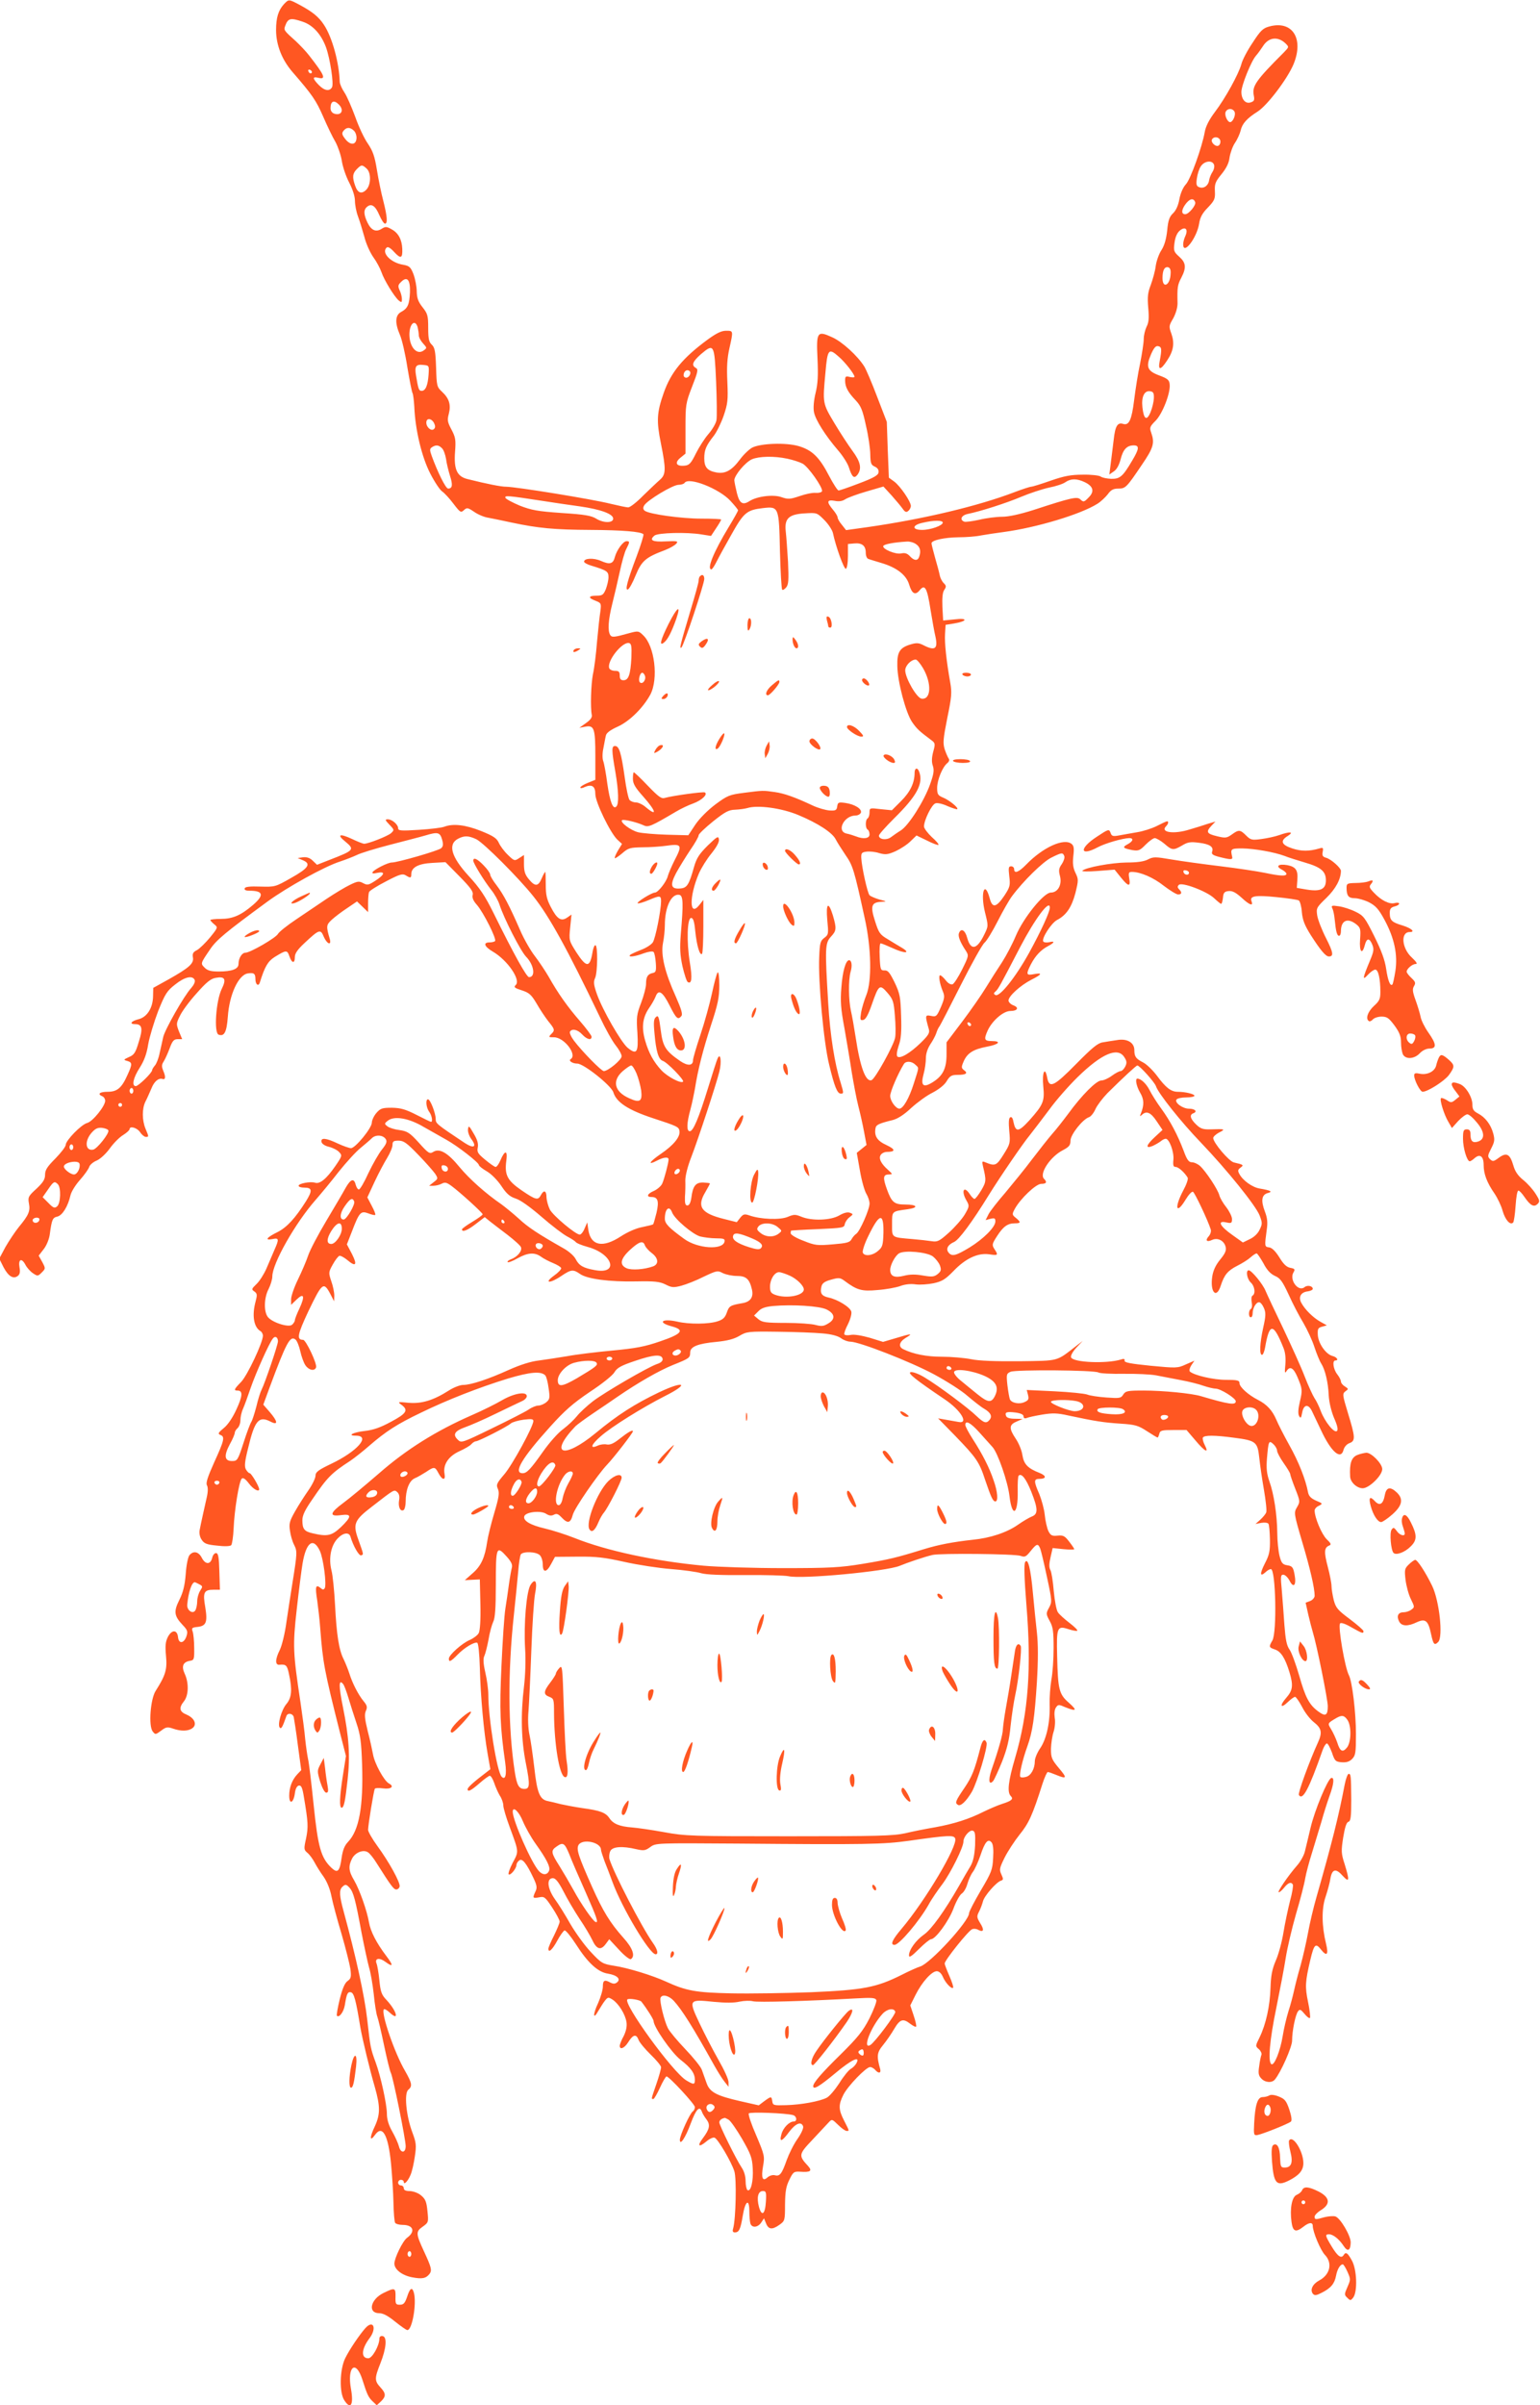 <?xml version="1.0" standalone="no"?>
<!DOCTYPE svg PUBLIC "-//W3C//DTD SVG 20010904//EN"
 "http://www.w3.org/TR/2001/REC-SVG-20010904/DTD/svg10.dtd">
<svg version="1.0" xmlns="http://www.w3.org/2000/svg"
 width="820pt" height="1280pt" viewBox="0 0 820 1280"
 preserveAspectRatio="xMidYMid meet">
<g transform="translate(0,1280) scale(0.1,-0.1)"
fill="#ff5722" stroke="none">
<path d="M1512 12778 c-30 -33 -42 -72 -42 -138 0 -80 32 -160 89 -225 104
-120 124 -149 162 -236 22 -51 51 -111 65 -134 13 -24 29 -69 34 -101 5 -33
23 -85 40 -117 18 -35 30 -72 30 -96 0 -21 7 -58 16 -82 9 -24 24 -73 34 -109
9 -37 31 -85 48 -109 17 -23 36 -59 43 -79 14 -42 68 -130 92 -151 15 -12 17
-11 17 7 0 12 -5 33 -12 47 -10 22 -9 29 8 45 32 32 49 11 47 -55 -3 -66 -12
-86 -47 -105 -32 -17 -34 -58 -7 -121 11 -24 29 -102 40 -173 12 -71 24 -133
28 -139 3 -6 7 -38 9 -71 5 -124 40 -269 85 -356 23 -45 52 -88 63 -95 12 -8
39 -37 60 -65 36 -47 40 -50 56 -35 16 15 21 14 55 -9 20 -14 53 -28 74 -31
20 -4 77 -15 126 -26 141 -30 227 -38 420 -39 168 -1 267 -9 281 -23 3 -3 -13
-56 -36 -117 -50 -132 -63 -183 -47 -177 7 2 26 36 42 76 32 77 53 95 157 134
25 10 52 25 59 34 12 13 6 15 -56 12 -71 -4 -90 6 -60 31 19 15 173 19 250 6
l51 -8 27 41 c15 22 27 43 27 46 0 3 -48 5 -106 5 -106 0 -278 24 -301 42 -9
7 -10 16 -3 28 15 27 152 110 183 110 14 0 29 5 32 10 21 34 184 -30 244 -95
23 -25 41 -47 41 -51 0 -3 -22 -43 -50 -89 -80 -132 -118 -225 -92 -225 4 0
16 18 27 40 11 22 47 88 80 146 65 116 81 130 167 140 85 10 86 7 91 -229 3
-109 8 -201 12 -205 3 -4 13 2 22 13 12 16 13 41 9 135 -4 63 -9 136 -12 161
-8 69 15 92 100 97 66 4 66 4 105 -35 22 -22 42 -53 46 -69 15 -72 59 -194 69
-191 6 2 11 31 11 68 l0 64 33 3 c42 4 62 -12 62 -50 0 -16 6 -30 13 -32 6 -3
38 -12 70 -22 82 -24 133 -64 148 -115 15 -50 33 -59 57 -29 27 33 39 11 57
-106 9 -54 20 -118 26 -142 14 -65 -2 -77 -63 -46 -25 13 -38 14 -68 5 -59
-17 -74 -41 -72 -115 1 -83 45 -250 79 -299 25 -36 38 -48 101 -95 22 -16 23
-20 11 -63 -8 -31 -9 -54 -2 -74 8 -24 5 -44 -15 -100 -32 -89 -113 -217 -155
-244 -18 -11 -42 -28 -54 -37 -24 -17 -63 -11 -63 9 0 7 37 48 81 92 122 120
157 186 133 249 -9 24 -24 19 -24 -6 0 -54 -23 -102 -72 -151 l-49 -49 -60 6
c-58 7 -59 7 -59 -18 0 -14 -5 -28 -10 -31 -13 -8 -13 -52 0 -60 6 -3 10 -15
10 -26 0 -21 -32 -26 -72 -10 -13 5 -35 12 -50 15 -56 12 -14 96 47 96 13 0
25 7 29 15 7 20 -33 45 -83 52 -36 5 -40 3 -43 -18 -3 -21 -8 -24 -42 -22 -21
2 -61 13 -90 27 -96 45 -151 64 -201 71 -62 9 -62 9 -163 -4 -78 -10 -88 -14
-153 -62 -42 -32 -84 -74 -107 -108 l-37 -56 -115 3 c-63 2 -132 8 -152 13
-40 10 -97 53 -86 64 6 7 78 -10 115 -27 25 -12 39 -6 173 73 25 15 67 35 93
44 45 17 77 48 60 58 -9 5 -174 -18 -212 -29 -19 -6 -33 4 -92 65 -37 39 -71
71 -74 71 -3 0 -5 -15 -5 -34 0 -26 11 -46 55 -95 69 -78 77 -110 13 -56 -16
14 -40 25 -53 25 -12 0 -27 6 -33 13 -6 7 -18 62 -26 123 -18 127 -29 164 -51
164 -19 0 -19 -20 2 -140 17 -101 19 -168 5 -182 -18 -18 -34 24 -48 120 -7
54 -17 109 -22 122 -5 13 -5 43 1 69 5 25 10 55 13 66 2 14 23 30 63 48 64 29
136 101 174 171 44 84 23 259 -39 316 -23 23 -27 23 -72 11 -82 -23 -94 -24
-103 -10 -14 23 -10 81 11 165 11 43 29 121 40 171 11 51 26 106 35 122 19 37
19 41 1 41 -18 0 -52 -47 -62 -84 -9 -37 -27 -42 -74 -21 -38 17 -90 15 -90
-4 0 -5 17 -15 38 -21 85 -26 92 -31 92 -62 0 -16 -7 -44 -14 -63 -13 -31 -19
-35 -50 -35 -44 0 -46 -12 -5 -27 30 -12 31 -14 26 -55 -4 -24 -12 -97 -18
-163 -5 -66 -15 -144 -22 -174 -10 -52 -14 -176 -6 -215 3 -14 -7 -27 -31 -44
l-35 -25 32 6 c47 9 53 -10 53 -157 l0 -126 -40 -16 c-22 -9 -40 -20 -40 -25
0 -5 11 -4 24 3 38 16 56 4 56 -38 0 -43 80 -207 117 -242 l25 -23 -22 -36
c-11 -19 -19 -37 -16 -40 2 -2 20 10 39 26 32 28 41 31 108 32 41 0 97 4 125
8 85 12 89 5 45 -79 -15 -30 -31 -67 -35 -82 -7 -30 -52 -88 -69 -88 -17 0
-102 -53 -91 -57 6 -2 32 6 58 17 61 26 66 25 66 -7 -1 -51 -30 -197 -44 -218
-8 -12 -36 -30 -63 -40 -26 -10 -52 -22 -57 -26 -16 -15 25 -10 72 8 25 9 47
12 52 7 5 -5 10 -31 12 -59 3 -43 0 -50 -17 -53 -26 -6 -35 -20 -35 -58 0 -18
-12 -63 -26 -100 -24 -62 -26 -78 -20 -161 6 -105 -3 -119 -53 -78 -35 31
-131 197 -162 283 -18 51 -20 67 -10 88 13 30 15 174 1 174 -5 0 -12 -17 -15
-37 -14 -84 -32 -84 -86 -1 -39 62 -40 63 -33 132 l7 69 -23 -16 c-32 -22 -54
-8 -87 56 -22 42 -27 65 -27 120 0 37 -1 67 -3 67 -2 0 -11 -16 -19 -35 -18
-43 -35 -44 -68 -4 -20 24 -26 41 -26 80 l0 49 -25 -16 c-25 -17 -27 -16 -61
17 -20 19 -41 48 -48 64 -11 24 -28 36 -95 63 -83 33 -148 40 -194 23 -14 -6
-75 -13 -136 -17 -95 -6 -111 -5 -111 8 0 20 -32 48 -55 48 -16 0 -15 -4 8
-28 27 -28 27 -29 9 -46 -19 -16 -120 -56 -143 -56 -7 0 -37 12 -66 26 -65 30
-81 23 -35 -14 52 -43 48 -47 -81 -97 l-69 -27 -23 22 c-15 15 -32 20 -51 18
l-29 -4 28 -12 c45 -19 30 -42 -63 -94 -84 -48 -86 -48 -164 -46 -56 2 -80 -1
-83 -9 -3 -9 6 -13 25 -13 74 0 80 -23 20 -75 -65 -56 -109 -75 -173 -75 -30
0 -55 -3 -55 -6 0 -3 9 -13 21 -23 20 -16 20 -17 -23 -70 -24 -29 -55 -59 -69
-67 -21 -10 -25 -19 -22 -38 7 -33 -20 -56 -128 -117 l-83 -46 -1 -44 c-1 -63
-32 -112 -78 -123 -39 -10 -50 -26 -18 -26 38 0 43 -23 20 -94 -17 -58 -25
-70 -52 -81 -30 -14 -31 -15 -9 -21 27 -8 27 -17 1 -74 -31 -70 -55 -90 -106
-90 -42 0 -57 -12 -28 -24 8 -3 15 -14 15 -24 0 -28 -67 -111 -96 -118 -31 -8
-113 -92 -114 -116 0 -10 -25 -42 -55 -73 -43 -43 -55 -61 -55 -86 0 -25 -10
-41 -46 -75 -43 -39 -46 -45 -40 -78 8 -41 -1 -62 -54 -126 -20 -25 -52 -73
-71 -106 l-33 -62 23 -46 c26 -49 53 -65 77 -45 10 8 12 22 8 44 -8 44 11 53
31 15 8 -16 27 -37 41 -46 24 -16 26 -16 46 4 21 21 21 22 3 56 l-19 34 27 35
c15 19 29 54 32 78 11 81 15 89 41 95 27 7 56 55 69 112 4 19 26 55 50 82 24
27 46 58 50 70 3 11 22 27 40 34 20 9 49 36 70 65 20 28 52 60 71 71 19 12 34
26 34 31 0 19 40 8 56 -16 9 -14 23 -25 30 -25 17 0 17 0 -1 43 -19 46 -19
107 -1 144 8 15 22 47 32 70 15 39 39 58 60 51 15 -5 17 12 4 42 -10 24 -10
34 2 52 8 13 22 44 32 71 14 38 22 47 42 47 l24 0 -17 41 c-15 39 -15 43 5 83
11 24 50 77 88 119 52 59 75 78 101 83 51 10 60 -6 33 -60 -30 -63 -42 -232
-16 -242 30 -11 43 13 49 94 8 120 57 225 107 232 32 5 40 -1 40 -30 0 -30 17
-42 24 -17 26 83 42 111 78 134 62 38 67 39 79 4 13 -38 29 -40 29 -4 0 19 14
40 53 76 77 72 84 74 101 32 17 -39 42 -49 32 -12 -20 68 -19 75 10 102 16 15
53 43 82 62 l53 36 30 -29 29 -28 0 46 c0 26 2 53 5 61 3 7 44 33 91 57 72 38
88 42 104 32 26 -16 30 -15 30 6 0 36 37 56 112 60 l70 4 75 -76 c59 -60 74
-81 70 -98 -4 -15 3 -32 23 -54 35 -41 106 -182 96 -192 -4 -4 -17 -7 -29 -7
-36 0 -29 -22 17 -49 79 -46 151 -152 122 -178 -12 -11 -6 -16 32 -28 40 -13
51 -23 79 -70 17 -30 45 -72 62 -94 36 -44 37 -49 15 -70 -14 -15 -13 -16 16
-16 54 0 125 -93 89 -116 -14 -8 8 -24 35 -24 34 0 181 -117 192 -153 16 -53
79 -94 209 -137 132 -43 140 -47 143 -69 5 -31 -32 -76 -100 -122 -61 -42 -73
-63 -19 -35 34 18 61 21 61 6 0 -18 -23 -105 -34 -129 -6 -13 -26 -30 -43 -38
-36 -15 -44 -33 -14 -33 34 0 41 -21 27 -83 -8 -32 -16 -60 -18 -62 -3 -3 -29
-9 -58 -15 -33 -6 -78 -26 -115 -50 -95 -62 -158 -50 -172 33 l-6 42 -14 -32
c-7 -18 -19 -33 -26 -33 -22 0 -141 100 -159 133 -9 18 -17 47 -18 65 0 36
-14 42 -30 12 -15 -29 -27 -26 -102 25 -77 53 -92 82 -82 158 8 58 -8 58 -32
1 -8 -19 -19 -34 -25 -34 -5 0 -30 17 -55 38 -39 32 -45 41 -40 65 4 21 -2 42
-22 75 -24 42 -27 44 -30 23 -2 -13 6 -37 18 -53 31 -42 13 -52 -36 -20 -150
100 -154 103 -154 127 0 31 -29 105 -41 105 -14 0 -10 -44 6 -66 14 -18 21
-54 10 -54 -3 0 -38 17 -77 37 -59 30 -84 37 -131 38 -52 0 -61 -3 -83 -28
-13 -15 -24 -39 -24 -51 0 -29 -88 -136 -111 -136 -9 0 -41 11 -71 25 -63 30
-91 32 -86 8 2 -10 18 -21 40 -26 20 -5 44 -17 54 -28 17 -18 16 -21 -21 -75
-47 -68 -82 -96 -107 -88 -25 8 -88 -4 -88 -16 0 -6 13 -10 29 -10 44 0 46
-15 10 -73 -57 -90 -101 -138 -150 -163 -59 -29 -72 -46 -29 -38 36 8 37 0 11
-58 -10 -24 -29 -68 -42 -98 -13 -30 -37 -68 -53 -83 -27 -26 -28 -29 -11 -40
15 -11 15 -19 6 -53 -20 -73 -10 -136 25 -157 8 -4 14 -16 14 -25 0 -36 -83
-212 -116 -246 -38 -39 -41 -46 -19 -46 29 0 27 -29 -6 -100 -20 -44 -46 -83
-68 -100 -29 -24 -32 -30 -18 -36 26 -9 21 -29 -32 -145 -35 -78 -46 -111 -39
-123 6 -11 6 -34 -1 -64 -13 -58 -31 -138 -38 -175 -3 -16 1 -37 11 -51 13
-20 27 -26 81 -31 39 -5 70 -4 76 2 5 5 11 45 13 89 4 98 29 251 43 265 7 7
19 0 38 -25 23 -31 55 -48 55 -31 0 15 -42 85 -50 85 -5 0 -14 9 -21 21 -8 16
-6 41 12 112 35 148 57 174 119 142 42 -22 40 0 -4 51 l-34 39 33 90 c90 242
110 280 139 256 8 -7 19 -35 25 -62 6 -27 18 -61 27 -74 18 -27 49 -33 57 -12
7 18 -54 147 -69 147 -36 0 -30 28 27 150 75 156 82 162 119 92 l19 -37 1 31
c0 17 -7 51 -16 76 -15 45 -15 48 8 89 13 24 29 44 35 46 6 2 25 -8 42 -22 46
-39 55 -27 25 32 l-27 51 27 69 c39 102 47 111 87 96 18 -7 35 -11 37 -8 3 3
-6 25 -19 49 l-23 44 39 84 c21 45 52 103 67 127 15 25 28 55 28 68 0 19 5 23
32 23 28 0 44 -12 105 -75 40 -41 80 -87 90 -101 16 -25 16 -27 -8 -45 l-24
-19 23 0 c13 0 33 5 44 11 17 9 26 7 52 -12 45 -33 166 -143 166 -151 0 -4
-25 -22 -55 -40 -30 -18 -55 -36 -55 -40 0 -17 29 -6 74 29 l47 36 27 -22 c15
-12 57 -44 94 -72 36 -28 69 -57 72 -66 8 -19 -19 -52 -53 -64 -13 -5 -21 -12
-18 -15 3 -4 27 5 53 20 54 30 90 33 124 9 13 -10 42 -25 64 -34 22 -9 42 -21
44 -27 2 -6 -16 -25 -39 -41 -56 -41 -20 -42 40 -1 52 35 63 36 99 11 37 -27
157 -43 299 -40 98 2 125 -1 156 -16 33 -17 43 -18 85 -7 26 7 80 28 119 48
70 33 74 34 102 19 17 -8 50 -15 75 -15 49 0 67 -16 80 -73 9 -40 -8 -65 -52
-72 -64 -11 -70 -15 -82 -50 -9 -26 -20 -37 -48 -46 -47 -16 -153 -17 -216 -2
-81 18 -108 -4 -30 -25 72 -19 57 -40 -61 -80 -81 -28 -128 -37 -255 -49 -85
-8 -193 -21 -240 -30 -47 -8 -115 -18 -151 -23 -43 -5 -97 -22 -160 -50 -108
-49 -201 -80 -243 -80 -16 0 -50 -13 -75 -29 -83 -53 -146 -72 -215 -66 -59 6
-60 5 -38 -11 38 -28 27 -46 -56 -90 -55 -30 -94 -44 -140 -49 -62 -7 -96 -25
-47 -25 81 0 7 -84 -132 -150 -69 -33 -83 -44 -83 -63 0 -13 -17 -48 -38 -78
-21 -30 -53 -80 -71 -112 -29 -51 -33 -65 -27 -103 3 -24 13 -58 22 -75 17
-34 17 -42 -9 -204 -9 -55 -23 -148 -32 -208 -8 -60 -24 -124 -35 -147 -25
-49 -26 -82 -2 -79 35 3 41 -2 51 -51 18 -83 14 -125 -14 -158 -27 -32 -49
-112 -35 -126 8 -8 14 2 35 62 6 18 33 15 39 -5 2 -10 13 -78 22 -150 l18
-133 -21 -22 c-28 -30 -43 -70 -43 -114 0 -49 23 -39 30 12 3 25 11 40 21 42
13 2 19 -10 27 -60 23 -136 24 -160 12 -220 -13 -58 -12 -62 7 -78 11 -9 28
-32 38 -51 10 -19 31 -53 48 -76 18 -26 35 -67 42 -105 7 -35 31 -125 54 -201
22 -76 43 -160 47 -186 5 -42 3 -50 -15 -63 -15 -10 -28 -41 -42 -97 -11 -46
-18 -85 -15 -88 12 -12 36 20 42 56 10 62 15 72 32 69 17 -3 27 -41 51 -188
10 -58 51 -229 77 -317 29 -102 29 -145 0 -208 -28 -58 -28 -86 0 -47 40 57
71 2 86 -151 6 -62 12 -155 13 -208 1 -53 5 -102 9 -108 4 -6 22 -11 40 -11
58 0 69 -36 23 -69 -22 -16 -67 -107 -67 -137 0 -31 41 -63 95 -73 53 -10 73
-6 92 18 14 19 10 35 -28 117 -45 97 -46 108 -9 134 32 23 32 24 26 84 -5 50
-11 64 -34 83 -15 13 -41 22 -59 23 -23 0 -33 5 -33 15 0 8 -7 15 -15 15 -8 0
-15 7 -15 15 0 8 7 15 15 15 8 0 15 -5 15 -11 0 -19 22 3 36 37 8 18 18 63 23
99 9 59 7 73 -14 129 -32 86 -44 206 -21 225 23 19 20 35 -17 100 -56 95 -130
311 -113 328 3 4 17 -4 31 -17 53 -50 38 8 -17 67 -26 27 -32 43 -38 105 -4
40 -11 80 -15 89 -11 28 15 33 47 9 42 -31 44 -20 5 31 -53 70 -84 131 -92
178 -11 63 -49 172 -79 224 -30 50 -32 76 -11 117 17 32 59 49 84 33 9 -5 30
-31 46 -57 76 -120 91 -141 105 -141 8 0 16 7 18 16 4 21 -56 130 -119 216
-27 37 -49 76 -49 85 0 25 30 210 36 219 2 4 21 5 43 2 43 -6 63 10 32 26 -26
14 -77 107 -85 156 -4 22 -16 77 -28 123 -16 65 -18 89 -10 107 9 20 7 29 -12
52 -28 34 -59 94 -76 148 -7 22 -21 56 -30 75 -25 48 -38 130 -46 290 -4 74
-12 157 -19 183 -16 64 -3 132 32 169 30 32 61 36 69 11 15 -51 46 -104 57
-100 14 5 14 2 -15 84 -30 83 -22 103 72 175 121 94 118 92 135 78 10 -9 14
-23 10 -44 -6 -35 7 -62 24 -52 6 4 11 24 11 44 0 64 19 112 48 125 15 6 42
22 61 34 43 29 47 29 66 -7 20 -38 39 -40 32 -3 -9 48 20 93 79 120 29 13 58
30 64 38 7 8 18 15 24 15 14 0 166 77 186 95 8 7 39 16 68 20 41 5 52 4 52 -7
0 -29 -112 -234 -155 -284 -40 -47 -44 -55 -34 -77 9 -21 6 -44 -19 -128 -17
-57 -34 -126 -38 -154 -12 -83 -32 -128 -77 -167 l-42 -37 40 2 40 2 3 -133
c2 -83 -2 -140 -9 -153 -6 -11 -27 -27 -47 -36 -41 -17 -112 -80 -112 -100 0
-20 10 -16 47 22 36 37 88 68 104 63 6 -2 12 -58 14 -133 4 -156 21 -340 41
-455 l15 -85 -23 -18 c-65 -49 -98 -79 -98 -88 0 -17 17 -9 63 31 25 22 50 40
55 40 6 0 16 -17 23 -37 7 -21 20 -51 30 -68 11 -16 19 -40 19 -53 0 -13 15
-64 34 -115 50 -136 49 -128 16 -190 -16 -31 -26 -59 -21 -62 10 -6 41 32 41
51 0 6 6 17 14 23 16 14 38 -12 76 -92 19 -40 21 -53 11 -73 -16 -35 -15 -37
19 -31 28 6 33 2 70 -54 22 -33 40 -67 40 -75 0 -8 -14 -41 -30 -74 -17 -33
-30 -64 -30 -70 0 -25 21 -6 47 42 15 28 33 53 39 55 6 2 33 -31 61 -74 63
-99 117 -148 170 -156 49 -8 70 -29 49 -46 -11 -9 -20 -9 -35 -2 -32 18 -41
13 -41 -21 0 -18 -12 -57 -25 -87 -29 -61 -28 -94 1 -42 11 18 26 43 35 54 16
20 18 20 42 5 32 -22 67 -78 73 -120 3 -22 -2 -46 -15 -73 -12 -21 -21 -45
-21 -52 0 -23 25 -13 45 19 26 42 43 45 55 13 5 -14 35 -50 65 -79 30 -29 55
-59 55 -67 0 -9 -11 -49 -25 -89 -29 -84 -28 -80 -16 -80 4 0 20 27 35 60 15
33 31 60 35 60 14 0 151 -148 151 -163 0 -9 -5 -19 -11 -23 -15 -9 -69 -128
-69 -151 0 -34 30 11 58 87 28 75 47 96 59 63 3 -10 15 -29 25 -42 21 -28 17
-51 -19 -99 -32 -42 -23 -52 17 -19 17 15 37 24 45 21 18 -7 89 -128 105 -178
13 -40 8 -253 -6 -304 -5 -16 -2 -22 9 -22 22 0 30 16 42 89 13 80 35 94 35
23 0 -28 3 -57 6 -66 9 -23 39 -20 57 6 l15 23 11 -27 c13 -33 33 -35 72 -7
28 20 29 23 29 107 1 69 5 96 23 132 20 42 25 45 57 43 56 -4 66 4 43 30 -52
56 -51 62 23 140 37 40 76 81 86 92 18 19 18 19 51 -13 18 -18 38 -32 45 -32
15 0 16 -3 -13 54 -31 60 -31 85 -4 139 24 47 121 147 142 147 8 0 20 -7 27
-15 17 -20 32 -19 27 3 -20 71 -18 89 15 129 18 22 45 61 60 87 30 51 47 56
85 26 15 -11 28 -18 31 -15 3 3 -3 29 -13 59 l-18 54 28 56 c34 68 86 126 113
126 12 0 24 -11 32 -29 13 -32 47 -68 55 -59 3 3 -6 31 -20 63 -14 32 -25 61
-25 66 0 17 127 176 147 183 8 3 23 2 32 -4 29 -15 33 0 10 36 -18 30 -19 36
-6 61 8 15 17 40 21 55 7 29 71 102 96 110 13 4 13 9 2 33 -12 26 -10 34 17
89 17 34 53 89 80 123 49 60 69 104 122 271 11 34 24 62 28 62 5 0 25 -7 44
-15 58 -24 61 -18 15 36 -38 46 -42 55 -42 103 1 29 7 69 14 90 7 21 10 55 6
75 -3 23 -1 44 7 55 11 16 15 16 49 1 60 -24 66 -18 20 23 -53 46 -59 70 -63
248 -4 156 0 164 61 144 22 -7 43 -11 46 -8 3 4 -16 22 -42 42 -26 20 -54 45
-61 56 -8 11 -17 61 -22 112 -4 51 -12 102 -18 113 -8 14 -7 34 1 69 l11 48
58 -6 c31 -3 57 -3 57 0 0 3 -12 21 -27 40 -23 30 -31 35 -62 32 -30 -3 -37 1
-49 25 -7 15 -16 54 -19 85 -3 31 -17 81 -29 111 -30 68 -30 81 0 81 38 0 39
16 3 31 -65 25 -85 47 -93 95 -3 24 -19 63 -35 87 -37 55 -37 75 4 92 l32 14
-41 1 c-27 0 -44 5 -47 15 -8 20 3 24 51 18 28 -4 42 -11 42 -20 0 -10 6 -13
17 -9 9 4 46 12 82 18 55 9 80 9 141 -5 141 -30 185 -37 275 -43 80 -5 96 -10
142 -40 29 -19 54 -34 57 -34 2 0 6 9 9 20 4 18 14 20 75 20 l70 0 47 -55 c51
-61 74 -72 50 -25 -9 17 -13 35 -10 40 8 13 62 13 166 -1 116 -15 125 -22 134
-105 4 -38 15 -115 25 -172 10 -58 16 -112 12 -121 -3 -8 -17 -25 -31 -38
l-26 -23 31 6 c18 3 34 1 38 -5 4 -5 7 -43 8 -83 1 -61 -3 -82 -26 -126 -29
-57 -28 -76 2 -49 10 10 23 17 29 17 26 0 33 -337 8 -380 -20 -34 -19 -37 14
-48 32 -11 54 -46 77 -121 21 -70 18 -96 -17 -136 -38 -43 -30 -60 9 -22 16
15 32 27 38 27 5 0 22 -25 38 -55 15 -30 43 -65 61 -79 42 -33 47 -55 23 -108
-45 -98 -108 -271 -102 -280 20 -32 53 29 127 240 7 19 17 34 22 34 6 0 17
-22 27 -48 15 -45 19 -49 51 -52 26 -2 42 3 56 17 19 19 21 33 21 134 0 114
-20 280 -38 313 -21 41 -58 256 -47 274 4 7 27 0 61 -20 59 -33 64 -35 64 -20
0 5 -33 34 -73 64 -63 47 -74 59 -85 100 -6 25 -12 59 -12 74 0 16 -9 63 -20
104 -21 80 -19 102 7 113 13 5 11 11 -13 34 -27 27 -64 115 -64 153 0 8 10 20
23 25 21 11 21 12 -15 27 -27 12 -39 24 -43 44 -13 70 -51 165 -100 252 -29
52 -60 113 -69 135 -21 49 -50 81 -97 105 -53 27 -99 69 -99 89 0 15 -10 18
-72 18 -67 0 -169 24 -192 44 -5 5 -2 18 7 33 l17 25 -46 -20 c-43 -20 -51
-20 -187 -7 -108 11 -141 17 -139 27 2 10 -4 12 -20 6 -76 -23 -255 -16 -265
12 -3 8 8 29 28 51 l34 36 -35 -27 c-107 -83 -88 -78 -302 -81 -125 -1 -216 2
-258 11 -36 7 -105 13 -155 13 -81 0 -152 14 -205 40 -28 13 -22 39 12 60 42
25 33 25 -52 -1 l-68 -20 -71 22 c-43 12 -84 19 -101 15 -16 -3 -31 -2 -34 3
-3 4 6 29 19 54 13 26 21 56 18 67 -6 24 -73 65 -121 75 -37 8 -47 23 -38 59
4 17 17 27 51 36 42 12 49 11 73 -7 66 -49 91 -56 175 -48 43 3 98 13 120 21
26 10 58 13 83 9 22 -3 65 0 95 6 45 10 62 20 106 65 64 67 130 98 191 89 46
-7 49 -5 27 28 -14 22 -13 27 14 69 33 51 56 68 95 68 32 0 33 6 5 29 -20 16
-21 19 -6 47 30 55 113 134 141 134 28 0 33 9 15 27 -27 27 34 119 102 153 32
17 39 26 39 50 0 32 65 114 99 125 9 3 25 22 34 43 9 20 38 58 64 85 85 84
153 147 159 147 12 0 92 -89 99 -110 12 -38 134 -191 239 -300 138 -144 293
-336 313 -388 15 -39 15 -46 0 -76 -9 -20 -30 -40 -52 -50 l-37 -18 -56 40
c-67 47 -82 78 -33 67 28 -6 31 -4 31 18 0 13 -14 41 -30 62 -17 21 -33 49
-37 63 -7 31 -73 130 -103 157 -12 11 -32 20 -44 20 -16 0 -26 13 -43 60 -33
87 -72 160 -120 226 -23 31 -51 76 -62 98 -18 35 -46 61 -65 61 -13 0 -5 -41
15 -75 21 -35 22 -65 4 -110 -7 -16 -6 -18 6 -7 24 22 47 12 78 -35 l31 -46
-40 -37 c-48 -44 -53 -65 -12 -48 15 7 34 18 43 25 8 7 20 13 26 13 19 0 45
-70 41 -111 -3 -31 0 -39 12 -39 15 0 48 -30 64 -57 4 -7 -7 -38 -24 -69 -48
-91 -38 -132 13 -48 15 25 32 44 39 42 9 -3 80 -153 95 -201 3 -10 -2 -26 -11
-36 -20 -22 -11 -33 19 -19 29 13 63 -4 71 -37 5 -19 -2 -35 -29 -68 -24 -29
-37 -58 -42 -89 -13 -84 22 -123 45 -50 19 58 37 80 88 106 26 13 58 33 71 45
13 12 28 21 32 21 4 0 20 -24 36 -52 19 -37 38 -57 62 -68 28 -12 40 -29 73
-100 21 -47 56 -114 78 -150 21 -36 48 -94 59 -129 12 -36 28 -75 36 -87 21
-33 37 -100 40 -169 2 -37 13 -83 28 -120 18 -40 23 -63 16 -70 -14 -14 -64
48 -86 105 -9 25 -24 56 -34 70 -9 14 -33 66 -52 115 -19 50 -71 164 -114 255
-44 91 -86 181 -94 200 -14 36 -75 110 -90 110 -17 0 -9 -47 11 -65 21 -19 27
-60 9 -70 -6 -4 -7 -19 -4 -35 3 -16 2 -31 -4 -35 -14 -8 -14 -45 -1 -45 6 0
10 9 10 21 0 28 18 59 34 59 8 0 19 -14 26 -31 11 -25 10 -43 -4 -105 -18 -83
-21 -144 -6 -144 5 0 12 17 16 38 23 134 44 134 98 -1 10 -24 13 -55 10 -90
-4 -41 -3 -48 6 -34 18 29 37 19 58 -30 27 -64 28 -70 13 -134 -9 -38 -10 -62
-4 -74 9 -15 11 -12 17 19 8 43 33 46 52 6 7 -14 28 -59 48 -101 54 -116 106
-161 120 -104 4 15 17 30 31 35 33 12 32 31 -7 158 -30 99 -31 105 -14 118 17
12 17 13 -3 26 -12 7 -21 19 -21 26 0 8 -9 25 -20 39 -21 27 -27 73 -10 73 20
0 9 18 -15 24 -35 9 -75 66 -78 111 -2 34 1 39 23 45 l25 7 -34 19 c-39 22
-82 64 -102 101 -17 31 -2 57 35 61 14 2 26 8 26 13 0 16 -29 22 -44 9 -34
-27 -83 41 -58 80 9 15 6 19 -17 23 -21 4 -37 20 -59 56 -20 32 -39 51 -54 53
-25 3 -25 5 -13 94 6 39 3 63 -10 97 -22 58 -17 89 15 98 29 7 17 14 -42 24
-39 6 -91 43 -109 78 -9 16 -8 23 6 33 19 14 17 16 -35 28 -26 6 -110 105
-110 130 0 7 15 21 33 30 34 17 29 19 -47 16 -40 -1 -53 3 -77 26 -32 31 -37
52 -14 60 23 9 7 24 -24 24 -34 0 -77 32 -67 48 4 7 27 12 52 12 24 0 44 4 44
9 0 9 -48 21 -89 21 -36 0 -64 22 -111 86 -22 29 -55 61 -73 70 -39 20 -47 31
-47 66 0 40 -39 63 -93 53 -23 -3 -57 -9 -76 -12 -26 -4 -56 -29 -140 -114
-119 -121 -144 -133 -155 -74 -12 64 -28 28 -21 -45 8 -80 1 -98 -75 -183 -57
-62 -72 -64 -84 -6 -3 19 -10 28 -17 23 -8 -4 -9 -28 -5 -73 6 -64 5 -68 -30
-124 -38 -61 -45 -64 -98 -42 -17 7 -18 5 -12 -21 18 -75 18 -82 -9 -128 -15
-25 -31 -46 -36 -46 -5 0 -16 11 -25 25 -32 49 -48 17 -17 -35 15 -27 15 -30
-10 -73 -15 -25 -53 -68 -84 -96 -52 -47 -62 -51 -93 -46 -19 3 -64 8 -100 11
-116 10 -110 6 -110 79 0 71 -3 68 83 80 60 8 52 25 -12 25 -59 0 -73 11 -98
80 -23 63 -21 80 10 80 21 1 21 1 -4 24 -39 34 -53 64 -38 82 6 8 20 14 29 14
49 0 50 13 1 36 -51 23 -67 49 -59 91 3 17 16 24 93 43 26 7 60 29 97 64 32
29 82 66 113 81 34 18 64 41 76 62 17 28 26 33 58 33 45 0 57 9 34 25 -14 11
-15 16 -3 44 19 46 51 67 125 81 65 12 80 30 25 30 -39 0 -42 9 -21 56 24 52
83 104 121 104 38 0 48 18 16 30 -14 5 -26 17 -26 26 0 23 63 80 121 110 58
29 62 39 14 30 -41 -8 -43 -1 -16 52 24 46 53 77 91 97 36 19 39 29 6 21 -14
-3 -28 -1 -31 4 -10 16 43 98 73 114 50 26 78 68 98 143 17 69 17 74 0 109
-13 28 -15 50 -11 88 5 41 3 55 -9 65 -40 33 -152 -17 -242 -110 -40 -41 -64
-50 -64 -24 0 8 -7 15 -16 15 -14 0 -15 -8 -10 -53 6 -49 4 -57 -26 -103 -43
-64 -64 -68 -78 -15 -27 101 -51 30 -25 -75 18 -72 18 -72 -4 -117 -39 -81
-72 -87 -91 -18 -11 42 -33 54 -44 25 -6 -16 6 -47 37 -94 16 -25 15 -28 -20
-99 -20 -40 -43 -76 -51 -79 -9 -3 -24 5 -36 21 -12 15 -25 27 -30 27 -10 0
-3 -44 14 -85 11 -26 10 -37 -10 -84 -22 -50 -25 -53 -53 -47 -32 6 -32 3 -11
-72 5 -19 -3 -32 -44 -72 -58 -56 -110 -86 -124 -72 -5 5 -3 27 7 57 13 36 16
75 13 159 -3 100 -6 118 -34 177 -26 53 -36 66 -54 65 -21 -1 -23 4 -26 72 -2
39 0 72 5 72 5 0 34 -12 65 -26 63 -29 98 -28 49 2 -17 10 -52 31 -76 46 -41
24 -48 33 -68 97 -26 80 -19 100 35 102 29 1 29 2 -11 12 -23 7 -47 17 -53 23
-11 11 -42 151 -44 199 -1 26 3 30 29 33 16 2 47 -1 67 -8 33 -9 45 -8 86 10
26 12 62 35 80 53 l32 31 56 -27 c31 -16 59 -26 61 -23 3 3 -13 22 -36 42 -22
21 -41 46 -41 56 0 33 41 117 61 123 10 4 40 -3 65 -15 26 -11 49 -18 51 -16
8 7 -41 47 -74 61 -29 12 -33 18 -33 52 0 42 28 111 54 132 10 8 13 18 7 25
-4 6 -14 28 -21 49 -10 33 -8 55 14 166 23 111 25 136 16 187 -21 118 -31 213
-28 260 l3 49 44 7 c73 12 77 31 4 22 l-61 -6 -4 72 c-2 49 1 79 10 91 11 16
11 22 -2 35 -9 8 -19 27 -22 42 -3 15 -14 57 -25 94 -10 36 -19 71 -19 77 0
16 68 31 145 32 39 0 93 4 120 10 28 5 82 13 120 18 172 23 407 93 498 150 18
11 42 34 55 50 17 24 30 31 56 31 39 0 44 5 125 125 63 92 70 117 51 172 -10
27 -8 33 23 64 37 37 81 150 75 195 -2 22 -12 30 -55 46 -65 24 -73 46 -44
113 15 34 25 46 38 43 19 -4 20 -16 8 -80 -10 -50 5 -49 39 3 35 52 41 93 23
144 -14 38 -13 42 10 81 14 26 23 57 23 80 -2 86 0 98 20 136 28 54 25 80 -11
112 -29 26 -31 32 -25 75 4 30 14 52 28 64 29 24 46 8 30 -28 -7 -14 -12 -35
-12 -45 0 -61 73 34 85 110 5 33 17 56 47 86 35 37 39 46 37 86 -2 39 2 51 35
91 26 32 40 60 43 89 4 24 16 59 29 78 13 19 26 49 30 65 8 37 33 65 90 101
52 33 159 174 192 253 56 137 -7 234 -130 200 -33 -9 -46 -21 -88 -86 -28 -41
-55 -93 -60 -114 -15 -54 -85 -181 -141 -255 -31 -41 -49 -77 -54 -106 -14
-80 -76 -252 -100 -278 -15 -16 -29 -47 -35 -79 -6 -35 -19 -62 -34 -76 -19
-18 -26 -37 -31 -91 -5 -47 -15 -80 -30 -104 -13 -19 -27 -57 -31 -85 -3 -27
-16 -72 -26 -100 -16 -41 -19 -63 -14 -122 5 -56 3 -79 -9 -102 -8 -17 -15
-46 -15 -66 0 -19 -9 -77 -19 -128 -11 -50 -25 -139 -32 -196 -13 -105 -27
-136 -58 -127 -30 10 -43 -10 -51 -85 -5 -41 -12 -99 -16 -129 l-7 -55 23 16
c16 10 29 34 37 65 13 52 33 74 70 74 31 0 29 -19 -9 -82 -50 -85 -65 -97
-112 -96 -22 1 -47 6 -55 12 -8 6 -51 11 -95 10 -64 0 -100 -7 -172 -32 -51
-18 -97 -32 -103 -32 -7 0 -47 -13 -89 -29 -194 -74 -483 -143 -782 -186
l-115 -16 -22 28 c-13 15 -23 33 -23 40 0 6 -11 25 -25 41 -35 42 -32 54 9 47
23 -5 42 -2 58 9 13 8 64 27 113 41 l89 26 44 -48 c23 -26 50 -58 59 -71 12
-17 19 -20 29 -11 8 6 14 18 14 27 0 23 -56 105 -88 129 l-29 21 -6 149 -5
148 -52 135 c-28 74 -59 146 -68 160 -36 57 -117 131 -170 155 -81 37 -86 30
-79 -115 4 -86 2 -131 -10 -180 -10 -40 -13 -80 -9 -102 7 -41 61 -126 129
-205 25 -29 51 -70 57 -90 17 -53 28 -62 46 -39 24 33 16 69 -27 127 -22 30
-66 97 -97 149 -62 104 -62 104 -47 265 11 128 17 135 71 87 33 -28 84 -93 84
-107 0 -4 -11 -4 -25 -1 -22 6 -25 3 -25 -19 0 -34 15 -62 56 -105 28 -30 37
-51 55 -135 13 -55 23 -124 23 -154 1 -46 4 -55 24 -64 15 -7 22 -17 20 -31
-2 -15 -26 -29 -103 -58 -55 -21 -104 -38 -110 -38 -5 0 -28 35 -50 77 -52
101 -91 138 -162 159 -68 20 -203 15 -248 -8 -16 -9 -46 -37 -65 -63 -44 -59
-79 -78 -126 -69 -48 9 -64 28 -64 75 0 44 9 67 50 119 15 19 39 67 53 107 22
65 24 83 20 180 -4 80 -1 127 11 180 21 94 21 93 -18 93 -25 0 -51 -13 -98
-47 -133 -98 -195 -173 -234 -284 -37 -105 -39 -149 -15 -268 28 -139 27 -166
-5 -194 -14 -12 -54 -50 -89 -84 -34 -35 -70 -63 -80 -63 -9 0 -51 9 -93 19
-99 25 -507 91 -558 91 -26 0 -98 14 -206 41 -55 14 -72 52 -65 145 5 64 2 78
-19 118 -22 41 -23 51 -14 85 12 47 2 81 -37 117 -27 25 -28 31 -31 129 -3 86
-7 106 -23 121 -15 14 -19 31 -19 89 0 65 -3 76 -30 110 -23 29 -30 48 -31 84
0 25 -8 66 -17 91 -15 39 -22 45 -54 51 -66 10 -118 63 -90 91 7 7 20 0 41
-23 35 -38 45 -34 43 17 -2 49 -21 85 -57 104 -26 15 -33 15 -52 3 -31 -20
-56 -9 -76 32 -21 44 -22 69 -2 85 23 19 44 5 65 -45 11 -25 24 -45 30 -45 15
0 12 38 -9 121 -11 41 -26 115 -34 165 -12 74 -22 101 -49 141 -19 27 -49 91
-67 143 -19 51 -44 109 -57 128 -13 19 -24 44 -25 56 -3 102 -40 238 -84 304
-28 43 -62 70 -131 107 -57 30 -56 30 -82 3z m101 -94 c54 -18 98 -68 123
-136 22 -62 42 -194 32 -212 -13 -24 -41 -19 -71 12 -34 35 -34 46 -2 38 44
-11 33 14 -50 120 -16 21 -48 54 -69 74 -63 56 -65 60 -59 78 16 46 28 49 96
26z m5232 -115 c19 -19 19 -19 -8 -47 -150 -150 -171 -180 -161 -230 5 -25 2
-31 -17 -37 -27 -9 -49 16 -49 56 0 34 52 164 78 193 10 11 26 34 36 49 30 49
80 55 121 16z m-5184 -152 c-1 -12 -15 -9 -19 4 -3 6 1 10 8 8 6 -3 11 -8 11
-12z m143 -173 c30 -30 14 -61 -24 -49 -12 4 -20 15 -20 29 0 38 18 46 44 20z
m4770 -40 c7 -17 -10 -54 -24 -54 -14 0 -31 37 -24 54 3 9 14 16 24 16 10 0
21 -7 24 -16z m-4689 -100 c9 -9 15 -28 13 -43 -4 -35 -35 -34 -61 1 -17 22
-18 30 -7 43 16 19 34 19 55 -1z m4612 -50 c3 -8 1 -20 -6 -27 -14 -14 -47 15
-37 32 10 16 36 13 43 -5z m-33 -130 c4 -9 0 -27 -8 -39 -8 -12 -16 -32 -18
-45 -4 -28 -29 -46 -53 -36 -14 5 -17 14 -12 47 3 22 12 51 21 64 19 29 61 34
70 9z m-4512 -21 c25 -22 24 -87 -2 -113 -25 -25 -46 -17 -59 22 -16 45 -14
65 9 88 24 24 28 25 52 3z m4412 -179 c6 -15 -34 -64 -53 -64 -21 0 -21 21 -1
50 23 33 45 39 54 14z m-131 -382 c-2 -60 -43 -81 -43 -22 0 41 10 61 29 58
11 -3 16 -13 14 -36z m-4009 -284 c3 -13 6 -32 6 -42 0 -11 10 -30 23 -44 21
-23 21 -24 3 -37 -36 -27 -76 18 -76 85 0 58 31 84 44 38z m1589 -288 c4 -96
5 -189 2 -206 -3 -17 -22 -50 -43 -74 -20 -23 -50 -70 -67 -104 -25 -51 -35
-62 -59 -64 -45 -5 -56 15 -23 42 l27 22 0 132 c0 128 1 136 35 224 31 79 34
93 20 100 -25 14 -17 34 27 73 70 59 72 55 81 -145z m-1531 36 c-4 -57 -16
-86 -37 -86 -15 0 -18 10 -30 83 -8 48 0 59 38 55 32 -3 32 -3 29 -52z m1391
18 c9 -10 -4 -34 -19 -34 -8 0 -14 6 -14 13 0 22 19 35 33 21z m2471 -144 c-1
-19 -9 -53 -18 -74 -20 -48 -36 -38 -43 27 -6 55 10 89 40 85 18 -2 22 -9 21
-38z m-3833 -131 c7 -15 8 -24 0 -32 -14 -14 -41 9 -41 34 0 26 27 24 41 -2z
m42 -134 c9 -8 18 -34 22 -57 3 -24 13 -64 21 -90 16 -49 13 -68 -10 -68 -13
0 -56 88 -87 173 -12 33 -11 39 1 47 21 14 36 12 53 -5z m1839 -56 c29 -6 66
-18 81 -26 30 -15 110 -129 104 -147 -2 -6 -17 -10 -33 -9 -16 2 -55 -6 -86
-17 -51 -17 -61 -18 -96 -6 -44 16 -130 5 -170 -20 -37 -24 -54 -14 -68 41 -7
28 -13 58 -14 69 0 26 58 96 94 112 38 16 118 18 188 3z m1584 -125 c46 -22
53 -50 20 -82 -23 -24 -27 -25 -42 -11 -17 18 -43 13 -251 -55 -73 -23 -132
-36 -167 -36 -30 0 -85 -7 -122 -16 -37 -8 -73 -13 -80 -10 -26 10 -15 34 19
41 69 14 206 58 284 91 45 19 112 41 148 49 37 7 76 20 88 29 29 20 61 20 103
0z m-2891 -99 c55 -9 147 -22 204 -30 110 -16 176 -40 176 -65 0 -24 -51 -24
-89 -1 -27 17 -61 23 -185 31 -129 9 -161 15 -223 39 -40 17 -74 35 -77 42 -4
13 12 12 194 -16z m2135 -116 c0 -16 -65 -39 -110 -39 -56 0 -54 26 3 38 58
14 107 14 107 1z m-142 -115 c22 -15 27 -38 16 -68 -8 -22 -27 -20 -49 4 -14
15 -26 19 -46 15 -30 -7 -101 23 -96 39 3 10 57 20 127 24 14 1 36 -5 48 -14z
m-1516 -604 c-5 -90 -15 -120 -42 -120 -15 0 -20 7 -20 25 0 20 -5 25 -25 25
-14 0 -28 6 -31 14 -14 37 68 141 105 134 13 -3 15 -16 13 -78z m1553 -56 c47
-81 43 -169 -8 -162 -26 4 -86 108 -87 150 0 26 31 58 56 58 7 0 24 -21 39
-46z m-1481 -40 c8 -21 -13 -49 -27 -35 -10 10 0 51 13 51 4 0 11 -7 14 -16z
m816 -741 c106 -44 182 -94 200 -130 8 -16 32 -53 52 -83 39 -56 46 -78 102
-335 36 -160 39 -335 9 -410 -11 -27 -24 -70 -28 -93 -6 -39 -5 -43 11 -40 13
2 27 27 46 82 37 106 42 110 83 63 30 -35 34 -46 40 -123 4 -46 5 -99 1 -117
-8 -41 -106 -218 -125 -225 -31 -12 -61 68 -85 228 -8 52 -19 115 -25 140 -13
57 -14 165 -2 208 10 33 6 62 -8 62 -18 0 -35 -61 -41 -145 -6 -73 -3 -114 16
-215 12 -69 30 -174 39 -235 10 -60 25 -141 35 -180 10 -38 24 -101 31 -139
l13 -69 -26 -21 -26 -21 17 -96 c9 -53 25 -108 34 -122 9 -15 17 -38 17 -52 0
-31 -52 -149 -71 -161 -8 -5 -19 -18 -25 -29 -9 -17 -26 -21 -100 -27 -82 -7
-94 -6 -156 19 -38 14 -68 32 -68 40 0 7 1 14 3 14 1 1 65 5 142 8 130 6 140
7 143 26 2 11 13 28 25 37 21 16 21 17 3 24 -13 5 -33 0 -57 -14 -46 -27 -147
-30 -202 -7 -32 13 -40 13 -73 -1 -41 -17 -145 -13 -204 8 -26 9 -33 7 -49
-13 l-18 -23 -68 17 c-121 30 -146 65 -100 142 14 24 25 45 25 47 0 2 -16 4
-35 5 -41 1 -56 -18 -64 -82 -4 -26 -11 -40 -21 -40 -11 0 -14 11 -13 45 2 25
3 64 2 88 0 26 13 77 32 125 38 99 131 382 149 453 14 55 6 108 -10 69 -5 -11
-27 -81 -50 -155 -50 -162 -79 -230 -97 -230 -18 0 -17 42 3 115 9 33 19 83
24 110 16 102 42 204 85 337 38 115 45 150 45 215 0 45 -4 73 -9 68 -5 -6 -18
-55 -30 -111 -12 -55 -39 -154 -61 -219 -22 -66 -40 -127 -40 -137 0 -30 -28
-32 -69 -4 -78 54 -92 77 -103 165 -9 70 -13 80 -25 69 -12 -10 -14 -27 -8
-88 8 -93 21 -137 43 -145 24 -7 117 -103 109 -111 -11 -12 -83 26 -115 60
-41 44 -68 92 -87 159 -20 70 -14 122 22 174 14 20 29 47 34 60 15 40 37 26
74 -47 36 -72 45 -79 63 -57 8 9 0 36 -29 102 -59 130 -81 222 -69 286 6 29
10 72 10 96 0 96 35 169 77 161 21 -4 22 -45 8 -209 -6 -76 -4 -111 9 -172 10
-42 22 -80 28 -83 21 -13 25 20 11 104 -18 112 -14 237 7 237 11 0 17 -18 22
-71 8 -76 24 -131 36 -120 4 4 7 71 7 147 l0 140 -22 -28 c-53 -66 -54 46 -2
168 13 30 43 78 67 107 28 35 42 61 40 75 -3 20 -9 16 -60 -33 -45 -45 -59
-66 -73 -115 -26 -93 -37 -110 -71 -113 -52 -5 -58 17 -24 82 17 31 51 86 75
122 25 36 45 71 45 79 0 7 35 40 77 74 64 51 83 61 117 62 23 1 52 5 66 9 54
17 181 0 270 -37z m-1896 -131 c7 -25 6 -36 -5 -46 -14 -13 -232 -76 -263 -76
-21 0 -92 -36 -102 -51 -4 -8 3 -9 25 -4 44 9 40 -9 -9 -41 -37 -24 -43 -26
-66 -14 -22 12 -30 11 -71 -9 -25 -12 -80 -45 -122 -73 -42 -28 -115 -78 -163
-110 -48 -32 -92 -67 -98 -78 -11 -21 -148 -100 -173 -100 -19 0 -37 -29 -37
-60 0 -27 -35 -40 -106 -40 -41 0 -59 5 -74 20 -23 23 -23 22 28 97 34 51 81
90 306 255 104 76 304 187 386 213 30 10 71 26 90 35 19 10 98 34 175 54 77
20 163 42 190 50 66 20 78 17 89 -22z m182 2 c39 -19 226 -206 304 -304 86
-108 182 -283 354 -642 29 -62 67 -130 85 -152 17 -21 31 -47 31 -57 0 -19
-72 -79 -95 -79 -13 0 -115 104 -159 162 -15 20 -25 42 -21 48 11 18 41 11 65
-15 25 -27 50 -33 50 -12 0 6 -28 44 -61 82 -67 77 -118 149 -168 238 -18 31
-51 80 -73 109 -22 28 -58 90 -79 139 -55 126 -87 188 -125 238 -19 24 -34 50
-34 57 0 7 -15 29 -34 48 -33 35 -56 46 -56 26 0 -14 58 -108 95 -155 18 -22
38 -58 45 -80 23 -72 112 -246 141 -276 43 -44 52 -109 16 -109 -13 0 -79 118
-189 341 -45 91 -73 133 -132 197 -94 102 -113 170 -56 199 33 17 55 16 96 -3z
m3131 -90 c3 -8 -3 -27 -13 -42 -16 -22 -18 -34 -10 -64 12 -46 -11 -88 -49
-88 -37 0 -146 -135 -186 -230 -17 -41 -50 -104 -73 -140 -24 -36 -62 -96 -86
-135 -23 -38 -80 -120 -126 -181 l-84 -111 0 -64 c0 -76 -20 -115 -75 -149
-50 -31 -64 -17 -47 45 7 25 12 63 12 84 0 24 9 51 24 74 13 19 27 46 31 58 4
13 11 29 16 35 5 6 56 105 114 220 58 115 115 217 127 227 12 10 43 61 70 114
27 53 61 113 76 133 60 81 165 184 210 206 56 28 61 28 69 8z m-77 -274 c0
-23 -47 -125 -110 -240 -73 -132 -158 -238 -180 -225 -10 6 -10 10 1 19 14 12
24 30 131 236 79 151 158 257 158 210z m-4553 -386 c3 -9 -5 -26 -19 -42 -38
-41 -140 -221 -149 -261 -4 -20 -13 -58 -19 -85 -5 -27 -17 -57 -25 -66 -8 -9
-15 -21 -15 -25 0 -14 -73 -85 -87 -85 -23 0 -14 44 21 98 23 36 37 73 45 124
7 40 31 119 53 177 37 92 47 108 91 142 51 41 93 50 104 23z m4134 -237 c-1
-12 -15 -9 -19 4 -3 6 1 10 8 8 6 -3 11 -8 11 -12z m815 -172 c14 -21 15 -31
6 -50 -7 -14 -18 -25 -25 -25 -7 0 -28 -11 -47 -25 -19 -14 -44 -25 -56 -25
-26 0 -104 -78 -176 -177 -27 -36 -65 -85 -86 -108 -20 -23 -68 -84 -107 -135
-38 -51 -103 -130 -142 -177 -40 -46 -80 -97 -89 -114 l-16 -32 26 7 c22 5 26
3 26 -14 0 -30 -63 -93 -138 -139 -73 -44 -93 -49 -111 -27 -16 19 -4 42 28
56 26 10 97 106 187 252 59 95 182 275 218 318 20 25 66 86 103 135 36 50 104
127 151 173 128 125 213 161 248 107z m-1112 -41 c20 -19 21 -8 -9 -102 -24
-76 -56 -132 -76 -132 -19 0 -49 41 -49 68 0 23 42 120 73 170 11 17 42 15 61
-4z m-1485 -46 c10 -24 21 -65 25 -91 7 -59 -7 -68 -65 -41 -78 35 -91 92 -34
143 20 17 40 31 46 31 6 0 18 -19 28 -42z m-2679 -93 c0 -8 -4 -15 -10 -15 -5
0 -10 7 -10 15 0 8 5 15 10 15 6 0 10 -7 10 -15z m-60 -75 c0 -5 -4 -10 -10
-10 -5 0 -10 5 -10 10 0 6 5 10 10 10 6 0 10 -4 10 -10z m1604 -116 c37 -21
92 -52 122 -69 60 -33 174 -122 174 -135 0 -5 19 -20 43 -34 24 -14 57 -48 77
-78 27 -41 45 -56 75 -66 25 -7 79 -46 138 -97 54 -47 116 -94 137 -105 21
-11 41 -24 45 -29 3 -6 32 -18 65 -27 134 -37 167 -148 37 -123 -62 11 -84 24
-102 59 -8 16 -36 41 -63 56 -136 77 -191 113 -241 160 -31 28 -72 61 -91 75
-82 56 -171 135 -223 198 -63 77 -107 102 -140 81 -19 -12 -26 -8 -76 48 -49
54 -62 62 -103 68 -26 3 -55 12 -65 20 -17 13 -17 15 2 30 34 27 111 14 189
-32z m-1677 -20 c5 -16 -60 -98 -81 -102 -41 -8 -47 44 -10 88 21 24 33 30 57
28 17 -2 32 -8 34 -14z m1477 -46 c8 -13 4 -25 -20 -55 -17 -21 -49 -77 -72
-125 -22 -49 -45 -88 -51 -88 -6 0 -13 11 -17 25 -9 37 -27 31 -54 -17 -13
-24 -59 -102 -102 -174 -43 -72 -87 -155 -97 -185 -10 -30 -35 -88 -55 -129
-20 -41 -36 -88 -36 -104 l0 -30 29 28 c39 38 46 19 16 -46 -14 -29 -25 -58
-25 -64 0 -6 -7 -17 -15 -24 -19 -16 -109 13 -130 43 -21 30 -19 101 5 147 11
22 20 52 20 67 0 69 122 284 231 408 27 31 83 98 123 150 41 51 93 108 116
126 23 19 50 42 59 51 20 21 60 19 75 -4z m-1664 -43 c0 -8 -4 -15 -10 -15 -5
0 -10 7 -10 15 0 8 5 15 10 15 6 0 10 -7 10 -15z m33 -87 c7 -21 -11 -58 -29
-58 -19 0 -54 28 -54 42 0 22 75 36 83 16z m1962 -28 c0 -22 -29 -18 -33 3 -3
14 1 18 15 15 10 -2 18 -10 18 -18z m1235 -9 c0 -12 -20 -25 -27 -18 -7 7 6
27 18 27 5 0 9 -4 9 -9z m-3312 -73 c18 -18 15 -103 -4 -118 -13 -11 -20 -9
-46 18 l-31 31 28 40 c30 44 35 47 53 29z m1578 -92 c6 -16 -41 -96 -56 -96
-23 0 -21 33 5 70 29 42 42 49 51 26z m1693 -59 c14 -35 108 -115 149 -127 20
-5 59 -10 85 -10 40 0 48 -3 45 -17 -9 -47 -144 -38 -215 14 -80 58 -103 81
-103 107 0 54 24 74 39 33z m-3369 -36 c0 -14 -18 -23 -30 -16 -6 4 -8 11 -5
16 8 12 35 12 35 0z m4494 -72 c-2 -66 -5 -76 -29 -96 -30 -26 -73 -30 -81 -9
-3 8 9 46 27 83 61 127 85 134 83 22z m-2019 61 c3 -5 1 -10 -4 -10 -6 0 -11
5 -11 10 0 6 2 10 4 10 3 0 8 -4 11 -10z m-865 -39 c0 -32 -34 -81 -56 -81
-26 0 -26 27 0 69 31 49 56 54 56 12z m2321 9 c24 -20 24 -20 5 -35 -27 -21
-69 -19 -97 4 -20 16 -21 21 -10 35 19 22 74 20 102 -4z m-135 -61 c47 -20 61
-36 45 -52 -8 -8 -25 -6 -63 6 -66 21 -92 41 -84 62 6 18 34 13 102 -16z
m-1116 -39 c0 -5 -5 -12 -11 -16 -14 -8 -33 11 -25 25 7 11 36 4 36 -9z m544
2 c4 -10 20 -28 36 -40 36 -27 39 -59 8 -71 -47 -17 -115 -22 -142 -10 -39 18
-33 50 19 98 49 45 70 51 79 23z m1533 -58 c15 -12 32 -33 38 -49 8 -23 6 -30
-12 -45 -19 -15 -30 -16 -78 -8 -39 7 -70 7 -101 -1 -51 -13 -74 -3 -74 31 0
26 26 75 47 88 30 18 148 7 180 -16z m-761 -103 c37 -17 74 -53 74 -73 0 -33
-94 -51 -154 -28 -21 8 -26 16 -26 43 0 38 24 77 48 77 9 0 36 -9 58 -19z
m194 -179 c46 -22 50 -52 10 -75 -24 -15 -36 -16 -67 -8 -21 6 -93 11 -159 11
-106 0 -125 3 -145 19 l-24 20 23 23 c16 17 38 24 80 28 102 9 244 0 282 -18z
m-20 -128 c49 -4 83 -14 99 -26 13 -10 35 -18 50 -18 48 -1 315 -105 441 -172
69 -37 151 -89 182 -117 32 -27 71 -58 87 -67 36 -21 46 -41 30 -60 -17 -21
-30 -17 -69 20 -44 43 -201 160 -274 204 -30 19 -64 32 -76 30 -22 -3 26 -41
179 -144 87 -58 132 -133 74 -121 -16 3 -46 8 -68 12 l-40 7 91 -93 c113 -117
128 -138 160 -236 31 -91 41 -113 54 -113 16 0 12 52 -9 111 -23 69 -60 141
-111 220 -22 34 -40 68 -40 76 0 27 28 12 74 -39 26 -29 58 -65 71 -79 28 -31
81 -184 90 -260 14 -118 46 -100 44 24 -1 43 1 81 5 84 15 15 39 -15 67 -85
36 -91 37 -119 4 -132 -13 -5 -48 -25 -76 -45 -59 -41 -147 -70 -239 -79 -108
-12 -181 -26 -260 -50 -145 -45 -186 -55 -325 -78 -122 -20 -176 -23 -425 -23
-157 0 -348 6 -425 13 -257 24 -515 79 -685 147 -48 19 -120 42 -159 51 -78
18 -118 42 -109 66 9 22 87 31 116 12 16 -10 27 -12 41 -5 14 8 23 5 41 -14
33 -35 48 -31 60 14 9 35 132 213 182 266 34 35 138 169 138 178 0 11 -27 -5
-75 -43 -28 -22 -47 -30 -64 -27 -14 3 -35 0 -48 -6 -44 -20 -37 4 16 50 58
51 222 153 342 214 132 66 104 84 -31 20 -130 -62 -222 -121 -338 -217 -172
-142 -252 -115 -108 36 8 8 50 39 93 68 43 29 101 68 128 87 112 77 224 141
298 171 90 36 91 38 92 67 0 31 42 47 139 56 60 6 94 15 123 32 39 23 47 24
204 22 90 -1 198 -5 239 -9z m-2900 -42 c0 -19 -70 -224 -87 -257 -6 -11 -19
-51 -28 -90 -10 -38 -22 -75 -27 -82 -5 -7 -24 -56 -41 -110 -31 -95 -33 -98
-62 -98 -40 0 -44 28 -11 90 15 26 26 54 26 60 0 7 7 18 15 25 8 7 15 26 15
42 0 17 6 44 14 61 8 18 26 68 41 112 27 78 98 238 118 262 12 16 27 7 27 -15z
m2145 -51 c3 -6 -3 -15 -14 -21 -24 -12 -42 7 -20 21 18 11 26 11 34 0z m-97
-42 c2 -11 -8 -21 -30 -28 -51 -18 -276 -149 -341 -198 -31 -24 -70 -60 -85
-79 -15 -19 -48 -50 -73 -69 -27 -19 -74 -72 -109 -122 -65 -92 -85 -113 -107
-113 -52 0 -4 81 145 246 80 89 123 126 213 187 64 42 122 88 131 105 14 23
35 35 110 60 100 34 141 36 146 11z m-268 1 c0 -5 -7 -10 -15 -10 -8 0 -15 5
-15 10 0 6 7 10 15 10 8 0 15 -4 15 -10z m-84 -22 c9 -13 -4 -23 -105 -83 -78
-45 -101 -48 -101 -10 0 34 45 82 88 93 52 14 110 14 118 0z m1889 -28 c3 -5
-1 -10 -9 -10 -9 0 -16 5 -16 10 0 6 4 10 9 10 6 0 13 -4 16 -10z m179 -43
c60 -28 76 -59 54 -105 -19 -39 -37 -37 -93 8 -27 22 -67 54 -87 71 -21 16
-38 37 -38 46 0 23 95 11 164 -20z m605 19 c8 -5 69 -8 135 -7 67 1 144 -3
171 -8 28 -5 86 -17 130 -25 44 -8 100 -22 124 -31 24 -8 53 -15 64 -15 26 0
107 -51 107 -67 0 -22 -36 -17 -185 27 -49 15 -203 30 -305 30 -86 0 -96 -2
-109 -21 -12 -20 -19 -21 -90 -16 -43 3 -89 10 -103 16 -14 5 -92 13 -173 17
l-148 7 7 -27 c5 -22 2 -28 -18 -37 -29 -14 -71 -5 -79 15 -3 8 -9 42 -13 75
-6 57 -5 61 17 71 30 12 448 9 468 -4z m-2946 -15 c6 -6 14 -36 18 -68 8 -52
6 -60 -12 -75 -12 -10 -31 -18 -43 -18 -11 0 -34 -9 -51 -21 -16 -11 -104 -56
-195 -100 -162 -79 -164 -79 -183 -60 -28 27 -16 46 40 66 26 9 100 41 163 72
63 30 126 61 140 67 14 6 25 18 25 26 0 27 -67 16 -131 -21 -32 -19 -106 -56
-164 -81 -187 -82 -346 -181 -491 -308 -73 -63 -158 -134 -191 -158 -72 -53
-77 -74 -13 -65 59 8 59 -7 0 -64 -49 -46 -72 -51 -149 -33 -46 10 -56 23 -56
70 0 26 14 55 53 111 80 118 102 140 202 205 22 15 68 51 102 81 87 75 146
114 276 176 140 68 306 133 462 181 118 35 175 40 198 17z m2827 -137 c54 -11
49 -53 -7 -54 -31 0 -134 41 -127 51 6 10 87 12 134 3z m249 -43 c28 -18 0
-31 -59 -27 -63 4 -84 12 -75 27 8 11 115 12 134 0z m709 -3 c29 -29 3 -98
-32 -85 -24 10 -48 54 -41 77 7 23 53 28 73 8z m-468 -37 c0 -11 -26 -22 -34
-14 -12 12 -5 23 14 23 11 0 20 -4 20 -9z m580 -181 c0 -9 16 -39 35 -66 19
-27 35 -53 35 -59 0 -5 12 -40 27 -78 26 -66 26 -69 9 -98 -17 -29 -17 -32 27
-182 43 -144 67 -248 67 -289 0 -10 -11 -23 -24 -28 l-24 -9 14 -63 c8 -35 19
-76 24 -93 21 -67 80 -359 80 -395 0 -49 -12 -56 -49 -29 -50 36 -70 75 -103
191 -18 62 -41 125 -52 140 -15 21 -21 52 -27 130 -4 57 -10 140 -14 186 -7
72 -6 82 8 82 9 0 24 -14 33 -31 22 -44 38 -25 27 32 -7 38 -12 45 -38 49 -26
4 -32 12 -42 50 -6 25 -12 80 -12 122 -1 98 -18 208 -42 275 -14 40 -17 69
-13 120 8 95 10 100 34 78 11 -10 20 -26 20 -35z m-3843 -77 c4 -12 -73 -113
-87 -113 -17 0 -11 31 12 69 34 55 65 74 75 44z m-787 -43 c0 -12 -28 -25 -36
-17 -9 9 6 27 22 27 8 0 14 -5 14 -10z m880 -2 c0 -6 -11 -30 -24 -52 -13 -23
-26 -58 -30 -78 -4 -24 -13 -38 -21 -38 -32 0 -9 111 34 163 16 19 41 23 41 5z
m-273 -44 c4 -13 -34 -74 -47 -74 -15 0 -12 27 6 61 14 28 34 35 41 13z
m-1609 -5 c-2 -6 -8 -10 -13 -10 -5 0 -11 4 -13 10 -2 6 4 11 13 11 9 0 15 -5
13 -11z m1692 -47 c0 -24 -28 -62 -46 -62 -20 0 -17 23 7 54 24 30 39 34 39 8z
m-852 -9 c-2 -11 -14 -19 -31 -21 -29 -4 -35 6 -15 26 19 19 50 15 46 -5z
m727 -73 c3 -5 -1 -10 -9 -10 -9 0 -16 5 -16 10 0 6 4 10 9 10 6 0 13 -4 16
-10z m-1032 -233 c19 -41 37 -180 26 -199 -6 -9 -11 -9 -23 2 -25 20 -29 7
-17 -67 5 -37 13 -104 16 -148 14 -182 21 -222 105 -555 l32 -125 -16 -102
c-18 -114 -20 -173 -7 -173 12 0 19 32 32 151 14 126 7 226 -25 384 -23 112
-23 153 1 123 6 -7 18 -40 28 -73 10 -33 29 -94 43 -135 21 -62 26 -100 30
-222 7 -222 -16 -349 -75 -410 -19 -20 -28 -44 -34 -84 -10 -73 -21 -85 -54
-54 -56 53 -72 110 -95 335 -12 116 -25 226 -30 245 -4 19 -11 67 -15 105 -3
39 -15 126 -25 195 -40 265 -42 302 -20 496 11 99 25 208 31 244 19 113 57
141 92 67z m3836 11 c5 -13 21 -81 36 -152 27 -125 27 -131 11 -161 -17 -31
-17 -34 3 -71 18 -32 21 -56 21 -144 0 -58 -5 -134 -12 -170 -6 -36 -10 -94
-9 -130 3 -93 -16 -183 -50 -233 -16 -23 -29 -54 -29 -69 0 -41 -21 -78 -47
-84 -13 -4 -27 -4 -30 0 -8 7 11 90 37 162 28 77 39 154 51 342 7 118 7 202 0
265 -6 51 -15 144 -21 207 -12 134 -27 193 -42 166 -6 -11 -4 -88 7 -224 28
-338 11 -576 -60 -817 -37 -126 -43 -183 -23 -203 16 -16 4 -26 -47 -42 -22
-7 -66 -26 -97 -41 -79 -40 -159 -65 -258 -83 -47 -8 -119 -22 -160 -32 -65
-14 -145 -16 -620 -16 -519 0 -551 1 -665 22 -66 12 -143 23 -170 25 -66 5
-100 19 -120 49 -20 30 -49 41 -145 54 -41 6 -93 16 -115 21 -22 6 -52 13 -67
16 -44 8 -58 42 -73 177 -8 67 -19 147 -26 177 -7 33 -9 83 -5 125 3 39 10
184 15 321 5 138 14 274 20 304 13 64 2 86 -24 47 -22 -34 -37 -209 -29 -341
4 -58 1 -142 -6 -200 -18 -148 -15 -284 10 -409 23 -116 21 -136 -8 -136 -29
0 -40 19 -51 90 -36 235 -38 529 -5 835 9 83 19 186 23 230 3 44 10 86 14 93
12 17 82 15 101 -4 9 -8 16 -31 16 -50 0 -45 20 -44 45 4 l20 37 120 1 c99 1
143 -4 250 -28 72 -16 183 -33 248 -38 65 -5 137 -15 160 -22 28 -8 107 -11
235 -10 106 1 209 -2 230 -6 72 -17 522 26 592 55 41 17 132 48 175 58 42 10
441 6 470 -5 21 -8 28 -5 52 25 33 41 40 43 52 13z m-2839 -44 c23 -26 30 -42
25 -58 -3 -11 -10 -50 -15 -86 -5 -36 -13 -94 -19 -130 -6 -36 -15 -173 -21
-306 -11 -237 -7 -324 20 -514 9 -64 1 -96 -19 -75 -25 26 -71 312 -71 438 0
26 -7 79 -16 117 -11 48 -12 74 -5 88 5 10 15 49 22 86 6 38 18 80 25 95 10
19 14 72 14 197 0 205 3 212 60 148z m4474 -866 c23 -32 21 -120 -2 -148 -23
-28 -37 -21 -52 28 -7 20 -21 51 -32 69 -20 33 -20 32 27 60 30 17 42 15 59
-9z m-4390 -540 c13 -31 43 -85 68 -120 58 -81 79 -123 72 -142 -9 -25 -33
-26 -54 -4 -40 43 -139 268 -140 316 0 33 33 2 54 -50z m2408 -128 c-3 -53
-10 -85 -24 -110 -12 -19 -39 -66 -61 -105 -78 -136 -147 -232 -187 -260 -43
-30 -80 -81 -80 -111 0 -14 14 -5 53 34 29 29 58 52 64 52 24 0 93 94 119 161
14 39 35 76 45 82 11 7 24 30 30 52 6 21 19 50 29 63 10 13 28 52 40 87 24 73
41 93 60 70 8 -10 11 -38 8 -83 -3 -62 -9 -77 -66 -173 -34 -58 -62 -112 -62
-120 0 -43 -206 -267 -260 -284 -14 -4 -59 -24 -100 -45 -134 -67 -204 -80
-480 -92 -135 -5 -326 -8 -425 -6 -190 4 -241 13 -350 63 -70 32 -202 73 -277
84 -60 10 -66 13 -123 74 -33 35 -81 102 -108 148 -26 46 -63 106 -83 133 -40
57 -45 111 -10 111 14 0 30 -20 56 -70 19 -38 58 -104 85 -145 28 -41 58 -92
68 -113 23 -50 45 -58 71 -24 l20 27 52 -56 c29 -32 57 -53 63 -50 25 16 10
59 -40 114 -71 80 -108 140 -167 272 -72 162 -84 198 -72 221 20 36 120 16
120 -25 0 -6 9 -33 19 -61 11 -27 30 -77 42 -110 51 -139 198 -385 230 -385
16 0 10 26 -15 61 -60 85 -210 375 -231 446 -3 12 -1 31 5 43 12 23 64 27 139
9 40 -9 48 -7 74 12 29 21 32 21 465 18 686 -6 775 -4 912 15 211 30 239 31
246 12 15 -38 -159 -331 -286 -481 -50 -59 -61 -85 -37 -85 25 0 132 126 182
215 15 28 49 77 74 110 43 58 111 194 111 225 0 25 31 61 48 58 14 -3 16 -15
14 -78z m-2161 -47 c12 -32 51 -122 86 -200 63 -142 71 -168 54 -161 -14 5
-77 95 -118 171 -21 38 -55 96 -75 128 -44 69 -46 81 -15 102 35 25 43 20 68
-40z m-1169 -180 c20 -23 31 -64 63 -238 15 -77 33 -160 40 -185 8 -25 19 -89
25 -142 5 -53 14 -107 19 -120 5 -13 21 -81 36 -153 15 -71 31 -137 36 -146
12 -23 79 -354 79 -390 0 -38 -27 -39 -36 -1 -4 15 -19 50 -35 78 -20 35 -29
66 -29 95 0 50 -33 201 -60 274 -27 74 -28 78 -45 230 -14 125 -61 337 -125
572 -23 84 -25 114 -8 131 16 16 22 15 40 -5z m1725 -600 c44 -48 101 -138
218 -348 17 -30 40 -67 52 -82 l22 -28 0 24 c1 14 -24 68 -54 120 -30 53 -75
140 -101 195 -59 125 -57 127 76 113 63 -6 109 -6 138 1 25 5 56 6 71 2 24 -7
293 1 544 15 90 5 108 4 113 -9 3 -8 -14 -52 -37 -98 -35 -68 -63 -102 -153
-191 -103 -101 -146 -151 -146 -169 0 -21 33 -1 115 67 88 74 138 98 115 55
-6 -11 -19 -24 -30 -30 -11 -6 -39 -40 -61 -76 -23 -35 -53 -71 -68 -78 -38
-19 -136 -37 -216 -39 -66 -2 -70 -1 -73 21 -4 27 -6 27 -43 0 l-29 -22 -93
21 c-133 30 -168 49 -185 98 -8 22 -19 54 -25 70 -6 17 -46 66 -88 110 -42 44
-84 94 -93 112 -19 38 -45 143 -39 161 8 21 43 13 70 -15z m-172 -5 c29 -37
65 -94 65 -103 0 -31 94 -167 143 -206 57 -44 76 -72 77 -106 0 -28 -6 -28
-46 -4 -73 44 -341 414 -313 431 10 7 67 -3 74 -12z m1352 -54 c4 -12 -110
-164 -133 -177 -45 -26 4 99 65 166 25 27 61 33 68 11z m-171 -232 c-4 -3 -12
0 -19 7 -9 9 -9 14 3 21 11 7 16 5 18 -6 2 -9 1 -18 -2 -22z m-797 -288 c-15
-18 -28 -18 -36 2 -8 20 17 36 34 22 10 -8 10 -14 2 -24z m424 -30 c20 -6 23
-34 3 -34 -23 0 -56 -33 -65 -67 -13 -46 2 -41 41 12 34 45 64 57 74 30 4 -9
-9 -38 -30 -68 -20 -28 -45 -79 -57 -112 -26 -74 -37 -88 -63 -81 -12 3 -28
-2 -39 -11 -27 -25 -35 -3 -24 60 9 51 8 58 -36 162 -26 59 -44 112 -40 118 5
9 198 2 236 -9z m-344 -24 c10 -5 42 -51 72 -102 47 -82 54 -101 57 -158 4
-67 -10 -126 -28 -115 -5 3 -10 25 -10 48 0 26 -8 53 -21 72 -28 41 -119 225
-119 240 0 11 10 20 28 24 2 1 11 -3 21 -9z m199 -437 c-4 -67 -22 -81 -37
-27 -13 49 -5 84 21 84 17 0 19 -6 16 -57z m-1888 -278 c0 -8 -4 -15 -10 -15
-5 0 -10 7 -10 15 0 8 5 15 10 15 6 0 10 -7 10 -15z"/>
<path d="M4180 8272 c0 -10 63 -72 73 -72 14 0 7 19 -19 49 -24 29 -54 41 -54
23z"/>
<path d="M4062 8194 c1 -9 9 -19 16 -22 9 -3 13 2 10 14 -1 9 -9 19 -16 22 -9
3 -13 -2 -10 -14z"/>
<path d="M3810 8100 c-21 -21 -26 -40 -10 -40 5 0 16 14 25 30 18 35 13 38
-15 10z"/>
<path d="M4170 7977 c0 -23 27 -82 44 -97 14 -11 16 -9 16 11 -1 48 -60 132
-60 86z"/>
<path d="M4405 7904 c7 -73 7 -78 -16 -95 -21 -16 -24 -27 -27 -102 -6 -130
24 -457 53 -573 28 -116 43 -154 62 -154 16 0 16 2 -1 59 -32 100 -56 254 -66
421 -18 298 -17 321 15 356 29 31 30 43 10 112 -24 78 -38 66 -30 -24z"/>
<path d="M3936 7847 c-27 -45 -32 -67 -17 -67 9 0 54 101 47 107 -2 3 -16 -15
-30 -40z"/>
<path d="M4214 7485 c11 -43 24 -73 37 -81 13 -8 9 29 -10 79 -13 34 -36 37
-27 2z"/>
<path d="M4010 7420 c-6 -11 -9 -26 -7 -33 3 -7 10 1 16 17 14 35 7 47 -9 16z"/>
<path d="M3584 7284 c6 -50 20 -74 42 -74 32 0 25 58 -14 103 -26 29 -35 20
-28 -29z"/>
<path d="M4170 7123 c0 -20 17 -50 24 -43 2 3 2 17 -1 33 -6 30 -23 37 -23 10z"/>
<path d="M3932 6840 c-23 -37 -29 -66 -12 -55 16 10 42 65 37 78 -2 7 -14 -4
-25 -23z"/>
<path d="M4482 6671 c2 -19 9 -37 17 -39 11 -4 12 2 7 24 -11 45 -28 55 -24
15z"/>
<path d="M4280 6594 c0 -11 7 -29 16 -40 15 -18 15 -18 9 11 -8 37 -25 57 -25
29z"/>
<path d="M4016 6550 c-21 -38 -29 -149 -11 -150 11 -1 37 132 32 165 -2 16 -6
14 -21 -15z"/>
<path d="M1604 8030 c-47 -21 -72 -47 -33 -35 24 8 79 43 79 51 0 5 3 6 -46
-16z"/>
<path d="M1327 7834 c-16 -9 -27 -18 -24 -20 6 -6 77 23 77 30 0 10 -24 6 -53
-10z"/>
<path d="M4370 5370 c0 -12 8 -35 17 -53 l18 -32 3 32 c3 34 -12 73 -28 73 -6
0 -10 -9 -10 -20z"/>
<path d="M3972 5260 c0 -19 2 -27 5 -17 2 9 2 25 0 35 -3 9 -5 1 -5 -18z"/>
<path d="M4800 5275 c7 -8 20 -15 29 -15 13 1 13 3 -3 15 -26 19 -42 19 -26 0z"/>
<path d="M3540 5065 c-24 -24 -41 -47 -38 -51 4 -3 10 -4 15 -1 10 6 76 97 71
97 -2 0 -24 -20 -48 -45z"/>
<path d="M4700 5073 c0 -15 48 -68 55 -61 8 8 -32 68 -46 68 -5 0 -9 -3 -9 -7z"/>
<path d="M3239 4918 c-59 -59 -123 -223 -100 -257 12 -19 29 -6 47 37 8 20 22
44 30 53 20 23 94 167 94 185 0 25 -37 15 -71 -18z"/>
<path d="M4510 4855 c0 -20 31 -75 42 -75 11 0 10 2 -7 43 -17 40 -35 57 -35
32z"/>
<path d="M4226 4844 c-14 -35 -4 -104 15 -104 5 0 9 27 9 60 0 57 -11 78 -24
44z"/>
<path d="M3825 4810 c-26 -28 -47 -117 -34 -141 15 -30 29 -13 29 35 0 24 7
62 15 85 16 47 15 49 -10 21z"/>
<path d="M4990 4769 c0 -23 30 -79 42 -79 13 0 9 18 -12 60 -23 45 -30 49 -30
19z"/>
<path d="M3396 4758 c-9 -12 -16 -26 -16 -31 0 -13 29 12 41 35 14 26 -6 23
-25 -4z"/>
<path d="M6915 4038 c-7 -26 17 -78 36 -78 16 0 9 58 -10 81 l-19 24 -7 -27z"/>
<path d="M1682 3648 c-14 -14 -15 -38 -2 -58 9 -13 11 -13 20 0 12 18 13 70 2
70 -4 0 -13 -5 -20 -12z"/>
<path d="M1706 3411 c-17 -33 -18 -36 -1 -93 11 -34 24 -58 32 -58 11 0 12 9
7 38 -4 20 -10 62 -13 92 l-7 55 -18 -34z"/>
<path d="M3006 4358 c-13 -21 -20 -56 -25 -135 -7 -99 -2 -140 12 -116 10 16
38 223 35 252 l-3 26 -19 -27z"/>
<path d="M4992 4309 c2 -7 10 -15 17 -17 8 -3 12 1 9 9 -2 7 -10 15 -17 17 -8
3 -12 -1 -9 -9z"/>
<path d="M5290 4086 c0 -134 4 -166 21 -166 10 0 12 221 3 269 -14 68 -24 24
-24 -103z"/>
<path d="M4044 4175 c-7 -19 -14 -45 -14 -57 1 -23 1 -23 14 2 16 30 30 90 21
90 -3 0 -13 -16 -21 -35z"/>
<path d="M3307 4163 c-14 -22 -22 -117 -9 -109 13 8 25 64 20 97 -2 16 -6 20
-11 12z"/>
<path d="M5405 4018 c-3 -18 -12 -78 -20 -133 -8 -55 -22 -136 -30 -180 -8
-44 -14 -92 -15 -107 0 -27 -22 -106 -61 -218 -18 -54 -13 -84 10 -57 6 8 27
54 47 103 26 67 38 114 45 189 6 55 17 129 25 165 18 81 36 248 29 261 -12 18
-24 8 -30 -23z"/>
<path d="M3820 3938 c0 -55 12 -102 22 -88 8 11 -4 150 -13 150 -5 0 -9 -28
-9 -62z"/>
<path d="M4427 3993 c-13 -13 -7 -119 8 -139 13 -17 14 -13 15 51 0 68 -9 102
-23 88z"/>
<path d="M4815 3988 c-7 -16 16 -71 35 -83 15 -9 12 16 -9 60 -14 31 -20 36
-26 23z"/>
<path d="M2978 3923 c-10 -11 -18 -24 -18 -29 0 -5 -14 -27 -30 -48 -37 -48
-37 -64 -5 -76 24 -9 25 -14 25 -87 1 -163 28 -331 57 -340 16 -6 20 24 10 87
-5 30 -11 158 -15 284 -7 218 -8 227 -24 209z"/>
<path d="M5020 3904 c6 -14 25 -47 42 -72 45 -66 51 -29 7 44 -35 57 -67 76
-49 28z"/>
<path d="M3457 3803 c-10 -10 -8 -53 2 -53 8 0 20 32 21 53 0 9 -14 9 -23 0z"/>
<path d="M4947 3595 c-3 -7 3 -24 13 -37 l19 -23 1 38 c0 38 -22 53 -33 22z"/>
<path d="M3166 3539 c-44 -66 -71 -159 -46 -159 5 0 12 17 16 38 4 20 15 54
26 75 22 44 39 87 34 87 -2 0 -16 -18 -30 -41z"/>
<path d="M5220 3498 c-31 -120 -44 -152 -85 -213 -47 -69 -52 -80 -34 -90 14
-9 44 19 74 70 28 49 86 241 78 261 -10 25 -22 15 -33 -28z"/>
<path d="M3659 3484 c-25 -56 -36 -114 -21 -114 9 0 28 54 46 133 10 41 -3 32
-25 -19z"/>
<path d="M4154 3454 c-22 -50 -25 -175 -5 -182 10 -3 12 4 6 35 -4 24 0 66 10
108 18 78 13 96 -11 39z"/>
<path d="M4527 3346 c-7 -18 3 -56 14 -56 5 0 9 16 9 35 0 35 -13 47 -23 21z"/>
<path d="M4800 3272 c0 -19 38 -67 47 -59 6 6 -24 64 -37 72 -5 3 -10 -2 -10
-13z"/>
<path d="M3326 3196 c-19 -30 -21 -59 -4 -54 11 4 31 68 24 76 -2 1 -11 -9
-20 -22z"/>
<path d="M3604 2854 c-12 -17 -19 -50 -21 -93 -2 -46 0 -60 6 -46 5 11 10 32
10 46 1 15 8 46 16 69 18 52 13 62 -11 24z"/>
<path d="M4016 2788 c-17 -24 -22 -58 -8 -58 9 0 34 71 28 78 -2 2 -11 -7 -20
-20z"/>
<path d="M4646 2755 c4 -8 10 -15 15 -15 4 0 6 7 3 15 -4 8 -10 15 -15 15 -4
0 -6 -7 -3 -15z"/>
<path d="M4430 2663 c0 -55 57 -162 73 -136 3 5 -5 33 -19 63 -13 30 -23 67
-24 83 0 17 -5 27 -15 27 -11 0 -15 -11 -15 -37z"/>
<path d="M3811 2571 c-42 -82 -53 -118 -27 -91 17 18 79 160 73 166 -2 3 -23
-31 -46 -75z"/>
<path d="M4147 2594 c-13 -13 -7 -80 8 -100 13 -18 14 -16 14 26 0 50 -11 85
-22 74z"/>
<path d="M3577 2414 c-4 -4 -7 -14 -7 -23 0 -11 3 -12 11 -4 6 6 10 16 7 23
-2 6 -7 8 -11 4z"/>
<path d="M3976 2325 c-9 -26 -7 -32 5 -12 6 10 9 21 6 23 -2 3 -7 -2 -11 -11z"/>
<path d="M4518 2098 c-20 -16 -133 -156 -170 -211 -28 -40 -36 -77 -19 -77 8
0 113 133 180 230 34 51 40 81 9 58z"/>
<path d="M4187 2013 c-11 -10 -8 -63 3 -63 6 0 10 16 10 35 0 36 -2 40 -13 28z"/>
<path d="M3880 1970 c0 -50 20 -114 31 -103 6 6 5 30 -2 64 -14 66 -29 86 -29
39z"/>
<path d="M3727 9733 c-4 -3 -7 -14 -7 -24 0 -9 -20 -81 -44 -160 -53 -178 -61
-207 -47 -194 13 13 121 338 121 364 0 21 -11 27 -23 14z"/>
<path d="M3560 9480 c-43 -86 -52 -122 -24 -99 20 16 41 58 65 126 27 79 5 64
-41 -27z"/>
<path d="M4403 9499 c4 -13 7 -27 7 -31 0 -5 5 -8 11 -8 15 0 6 53 -10 58 -10
4 -12 -1 -8 -19z"/>
<path d="M3980 9473 c0 -28 3 -34 10 -23 13 20 13 60 0 60 -5 0 -10 -17 -10
-37z"/>
<path d="M4220 9398 c0 -23 11 -48 21 -48 14 0 11 24 -6 46 -12 16 -14 17 -15
2z"/>
<path d="M3734 9386 c-15 -12 -17 -17 -7 -27 10 -10 16 -9 28 7 26 35 15 46
-21 20z"/>
<path d="M3055 9340 c-8 -13 5 -13 25 0 13 8 13 10 -2 10 -9 0 -20 -4 -23 -10z"/>
<path d="M5125 9210 c3 -5 15 -10 26 -10 10 0 19 5 19 10 0 6 -12 10 -26 10
-14 0 -23 -4 -19 -10z"/>
<path d="M4590 9181 c0 -13 29 -35 37 -28 7 8 -15 37 -28 37 -5 0 -9 -4 -9 -9z"/>
<path d="M3794 9156 c-38 -32 -28 -41 11 -11 16 13 27 27 23 30 -3 3 -19 -5
-34 -19z"/>
<path d="M4111 9154 c-30 -25 -41 -54 -22 -54 11 0 61 58 61 71 0 14 -6 11
-39 -17z"/>
<path d="M3530 9095 c-10 -12 -10 -15 3 -15 8 0 17 7 21 15 3 8 2 15 -3 15 -5
0 -14 -7 -21 -15z"/>
<path d="M4510 8931 c0 -14 55 -51 76 -51 15 0 13 5 -11 30 -27 29 -65 41 -65
21z"/>
<path d="M3831 8869 c-23 -37 -28 -64 -10 -53 14 8 42 74 35 81 -3 3 -14 -10
-25 -28z"/>
<path d="M4310 8855 c0 -16 47 -51 57 -42 9 10 -26 57 -42 57 -8 0 -15 -7 -15
-15z"/>
<path d="M4082 8832 c-7 -13 -12 -33 -10 -45 l3 -22 13 23 c7 13 12 33 10 45
l-3 22 -13 -23z"/>
<path d="M3512 8833 c-7 -3 -17 -14 -23 -25 -9 -18 -8 -18 10 -9 32 18 43 44
13 34z"/>
<path d="M4705 8780 c-6 -10 33 -40 53 -40 9 0 10 5 3 19 -11 20 -48 34 -56
21z"/>
<path d="M5075 8750 c3 -5 26 -10 51 -10 28 0 43 4 39 10 -3 6 -26 10 -51 10
-28 0 -43 -4 -39 -10z"/>
<path d="M4366 8611 c-7 -11 28 -51 45 -51 6 0 9 12 7 28 -2 19 -9 28 -25 30
-11 2 -24 -1 -27 -7z"/>
<path d="M6159 8404 c-26 -13 -73 -28 -105 -33 -33 -6 -76 -13 -96 -17 -32 -6
-39 -4 -45 15 -8 20 -11 19 -73 -22 -95 -62 -91 -107 5 -56 39 21 132 48 168
49 25 0 21 -17 -9 -33 -30 -16 -25 -21 26 -31 32 -5 40 -2 70 29 19 19 41 35
49 35 9 -1 32 -14 51 -30 41 -36 48 -36 95 -9 29 18 45 20 90 14 57 -7 79 -22
69 -48 -4 -12 4 -18 33 -26 66 -17 78 -17 74 -1 -10 43 -8 45 54 45 64 -1 168
-19 225 -40 19 -8 68 -23 108 -35 86 -25 112 -47 112 -95 0 -47 -29 -61 -102
-49 l-53 9 3 43 c4 51 -8 69 -53 78 -47 8 -65 -5 -31 -23 14 -7 26 -18 26 -23
0 -14 -34 -12 -115 5 -39 8 -144 24 -235 35 -91 11 -208 27 -261 36 -88 15
-98 15 -127 0 -21 -11 -58 -16 -114 -16 -79 -1 -218 -26 -235 -44 -4 -4 33 -5
82 -1 l90 7 33 -41 c40 -50 53 -52 45 -6 -5 30 -3 35 14 35 45 0 115 -30 170
-74 33 -25 67 -46 76 -46 20 0 22 11 5 28 -9 9 -9 15 -1 23 16 16 149 -34 188
-71 17 -16 34 -30 37 -30 4 0 8 15 10 33 2 26 8 33 30 35 20 2 38 -7 71 -37
41 -38 62 -45 51 -17 -11 28 20 33 131 22 61 -6 115 -14 121 -18 6 -4 14 -32
16 -62 4 -42 14 -69 48 -123 52 -81 79 -113 96 -113 27 0 23 22 -15 97 -22 43
-43 97 -47 120 -6 40 -5 43 49 95 49 48 77 99 77 144 0 15 -51 61 -78 69 -19
5 -23 12 -19 32 4 21 2 24 -17 18 -55 -16 -97 -16 -145 0 -59 19 -66 41 -23
67 34 22 10 24 -46 4 -22 -8 -65 -17 -95 -21 -51 -7 -58 -5 -82 19 -31 31 -39
32 -76 5 -27 -19 -34 -20 -79 -9 -55 13 -60 23 -29 56 l21 22 -44 -13 c-23 -8
-65 -21 -93 -29 -84 -27 -159 -16 -126 17 13 13 15 28 4 26 -5 -1 -29 -12 -54
-25z m172 -249 c-1 -15 -24 -12 -29 3 -3 9 2 13 12 10 10 -1 17 -7 17 -13z"/>
<path d="M3472 8190 c-14 -23 -16 -40 -4 -40 8 0 32 43 32 55 0 12 -16 3 -28
-15z"/>
<path d="M7285 8109 c-11 -4 -41 -8 -67 -8 -44 -1 -48 -3 -48 -25 0 -43 10
-56 44 -56 17 0 52 -10 76 -22 36 -19 51 -36 82 -93 53 -98 71 -186 58 -272
-6 -37 -13 -70 -16 -72 -11 -12 -24 20 -33 82 -7 48 -25 97 -63 174 -50 100
-57 110 -100 131 -26 13 -66 26 -89 29 -39 6 -42 4 -34 -13 5 -10 10 -37 12
-59 6 -61 12 -85 23 -85 6 0 10 11 10 24 0 58 35 74 82 37 22 -18 24 -25 20
-80 -5 -66 11 -85 25 -31 10 39 25 40 40 3 10 -25 8 -37 -14 -89 -38 -91 -40
-105 -9 -71 14 15 31 27 39 27 16 0 27 -48 27 -119 0 -37 -5 -48 -35 -75 -33
-31 -45 -68 -26 -80 5 -3 14 1 21 9 7 8 28 15 46 15 29 0 39 -7 69 -47 27 -37
35 -58 35 -91 0 -24 5 -52 10 -63 15 -28 61 -25 90 6 14 15 35 25 52 25 39 0
37 24 -7 86 -19 27 -38 65 -41 84 -4 19 -16 59 -27 89 -16 44 -17 58 -8 73 10
17 8 23 -13 43 -14 13 -26 28 -26 34 0 15 30 41 48 41 11 0 5 10 -19 33 -55
49 -63 137 -13 137 32 0 10 20 -38 35 -57 17 -68 27 -68 67 0 21 6 29 25 34
14 3 25 10 25 15 0 5 -11 7 -24 3 -29 -7 -71 14 -110 55 -25 26 -27 33 -16 46
16 20 11 25 -15 14z m250 -819 c3 -5 1 -19 -5 -30 -9 -17 -14 -19 -26 -9 -21
17 -18 49 5 49 11 0 23 -4 26 -10z"/>
<path d="M7662 7173 c-5 -10 -12 -30 -15 -44 -8 -31 -47 -51 -87 -43 -23 5
-30 3 -30 -9 0 -25 32 -87 45 -87 27 0 116 57 140 89 31 43 31 52 3 78 -36 32
-46 35 -56 16z"/>
<path d="M7730 7029 c0 -6 9 -23 21 -37 l20 -27 -22 -18 c-20 -16 -24 -16 -46
-1 -14 8 -27 13 -30 10 -9 -8 17 -90 39 -126 l19 -33 33 37 c19 20 41 36 49
36 9 0 32 -20 52 -45 41 -49 43 -88 5 -100 -28 -9 -40 2 -40 36 0 22 -5 29
-20 29 -17 0 -20 -7 -20 -50 0 -49 21 -120 36 -120 4 0 15 7 25 16 29 26 49
11 49 -36 0 -47 17 -93 58 -152 16 -24 36 -65 43 -92 14 -48 40 -78 56 -62 4
4 10 44 13 89 3 46 9 82 15 81 6 0 20 -16 33 -35 31 -45 50 -55 69 -36 13 13
12 19 -11 55 -14 22 -43 55 -66 73 -28 23 -43 45 -52 77 -18 61 -36 71 -77 41
-28 -21 -33 -21 -47 -8 -14 14 -13 20 6 57 18 35 20 46 11 80 -13 48 -43 87
-82 107 -23 12 -29 22 -29 47 0 39 -35 97 -67 109 -32 12 -43 11 -43 -2z"/>
<path d="M7227 5057 c-31 -13 -42 -44 -38 -114 1 -31 36 -63 67 -63 34 0 104
68 104 102 0 29 -58 88 -85 87 -11 -1 -33 -6 -48 -12z"/>
<path d="M7374 4845 c-9 -50 -27 -61 -53 -34 -27 30 -35 20 -22 -27 13 -47 37
-84 55 -84 7 0 34 18 60 41 53 47 60 82 23 117 -34 32 -55 28 -63 -13z"/>
<path d="M2543 4773 c-32 -16 -44 -33 -24 -33 11 0 81 40 81 46 0 8 -26 2 -57
-13z"/>
<path d="M7466 4722 c-4 -11 -2 -31 4 -46 5 -15 10 -32 10 -37 0 -17 -28 -9
-43 14 -14 19 -18 20 -27 7 -12 -16 -4 -109 10 -124 14 -14 61 3 92 35 34 33
34 61 0 128 -20 41 -38 50 -46 23z"/>
<path d="M1009 4524 c-8 -9 -17 -54 -20 -100 -5 -62 -14 -98 -34 -138 -31 -62
-28 -85 17 -133 26 -27 29 -35 21 -60 -13 -39 -41 -43 -45 -6 -4 41 -33 42
-54 2 -13 -26 -15 -47 -10 -102 7 -72 -3 -103 -55 -185 -28 -43 -39 -187 -16
-216 14 -18 15 -18 45 4 26 20 34 21 63 11 43 -15 81 -14 103 2 27 19 12 54
-30 72 -39 16 -43 36 -14 72 25 32 26 99 3 147 -18 40 -8 62 30 68 20 3 22 9
21 68 0 36 -4 75 -8 87 -7 19 -4 22 25 25 47 5 55 25 42 105 -14 79 -7 93 44
93 l34 0 -3 98 c-2 77 -6 97 -18 97 -8 0 -17 -11 -20 -25 -9 -37 -36 -37 -55
-1 -17 34 -45 40 -66 15z m52 -155 c19 -10 19 -12 5 -34 -9 -14 -16 -39 -16
-57 0 -18 -5 -40 -10 -48 -14 -22 -46 1 -43 31 6 65 24 119 40 119 2 0 13 -5
24 -11z"/>
<path d="M7501 4474 c-22 -21 -23 -29 -17 -81 4 -32 16 -78 28 -102 21 -43 21
-44 3 -57 -10 -8 -29 -14 -42 -14 -29 0 -38 -21 -23 -49 13 -26 47 -27 94 -4
46 21 61 9 76 -63 12 -56 18 -62 38 -42 27 27 6 219 -32 298 -35 72 -79 140
-91 139 -5 -1 -21 -12 -34 -25z"/>
<path d="M7235 3851 c-6 -11 33 -41 54 -41 10 0 8 7 -9 25 -25 27 -35 30 -45
16z"/>
<path d="M2445 3647 c-42 -40 -56 -67 -37 -67 8 0 66 59 91 93 26 34 -8 17
-54 -26z"/>
<path d="M7160 3303 c-32 -168 -68 -311 -150 -598 -16 -55 -36 -140 -45 -190
-9 -49 -27 -128 -40 -175 -14 -47 -29 -107 -35 -135 -6 -27 -19 -77 -30 -110
-10 -33 -24 -91 -30 -130 -13 -80 -45 -159 -60 -150 -20 12 -9 132 26 300 19
94 42 213 50 265 8 52 33 158 55 235 23 77 45 163 49 190 5 28 21 88 36 135
14 47 37 121 50 165 12 44 32 106 43 137 24 65 27 102 9 96 -19 -7 -88 -172
-110 -266 -11 -48 -25 -104 -30 -125 -5 -21 -24 -55 -42 -75 -48 -55 -107
-142 -97 -142 5 0 18 11 29 25 21 26 37 32 46 16 3 -5 -3 -44 -15 -87 -11 -44
-27 -119 -35 -168 -8 -49 -26 -117 -41 -150 -20 -47 -26 -81 -28 -146 -3 -95
-24 -192 -58 -262 -23 -46 -23 -47 -4 -63 10 -9 16 -22 14 -29 -3 -8 -9 -34
-12 -60 -6 -38 -4 -51 10 -66 20 -23 57 -26 73 -7 32 38 92 174 92 207 0 52
18 140 32 157 9 12 15 9 34 -14 12 -15 25 -25 29 -22 3 4 -1 42 -10 85 -17 81
-15 109 12 224 20 84 28 92 57 55 31 -39 41 -27 27 30 -23 93 -25 186 -3 250
11 33 23 77 26 98 9 51 29 56 65 15 36 -39 38 -27 11 61 -19 58 -19 71 -8 142
9 54 17 81 28 84 12 4 15 25 15 117 -1 130 -2 138 -14 138 -5 0 -15 -26 -21
-57z"/>
<path d="M1871 1810 c-13 -62 -14 -120 -2 -120 11 0 17 28 27 113 8 72 -10 77
-25 7z"/>
<path d="M6759 1649 c-8 -5 -24 -9 -36 -9 -27 0 -40 -42 -45 -140 -3 -60 -2
-65 17 -62 28 5 168 61 179 72 6 6 2 31 -9 64 -16 47 -24 56 -56 69 -22 9 -42
11 -50 6z m5 -64 c6 -17 -2 -45 -14 -45 -15 0 -22 19 -15 40 8 24 21 26 29 5z"/>
<path d="M6864 1409 c-3 -5 0 -32 7 -60 15 -58 5 -84 -31 -84 -20 0 -22 5 -24
52 -1 55 -16 81 -36 68 -9 -6 -11 -30 -7 -87 9 -118 24 -135 90 -102 55 28 77
54 77 93 0 62 -56 152 -76 120z"/>
<path d="M6933 1144 c-3 -8 -16 -19 -28 -24 -26 -10 -38 -73 -28 -145 7 -51
22 -57 63 -25 30 24 50 25 50 5 0 -32 41 -130 65 -155 41 -43 28 -105 -31
-136 -35 -19 -50 -50 -33 -71 9 -10 18 -9 47 6 48 24 68 48 76 90 6 34 22 61
36 61 4 0 15 -18 25 -40 17 -39 17 -41 0 -80 -17 -39 -18 -42 -1 -58 16 -16
18 -16 32 2 23 32 19 150 -8 197 -22 40 -32 47 -43 29 -13 -21 -32 -8 -63 43
-37 61 -38 67 -14 67 21 -1 53 -26 77 -63 21 -32 36 -24 37 19 1 35 -55 131
-82 139 -11 3 -36 1 -57 -4 -49 -14 -53 -14 -53 3 0 8 16 24 36 36 50 32 45
67 -16 98 -52 26 -78 28 -87 6z m17 -64 c0 -5 -4 -10 -10 -10 -5 0 -10 5 -10
10 0 6 5 10 10 10 6 0 10 -4 10 -10z"/>
<path d="M2041 597 c-69 -34 -84 -107 -22 -107 21 0 47 -14 85 -45 31 -25 60
-45 65 -45 26 0 50 140 35 198 -9 33 -21 27 -36 -20 -12 -35 -19 -43 -39 -43
-22 0 -24 4 -23 43 1 48 -4 49 -65 19z"/>
<path d="M1945 410 c-31 -35 -84 -113 -107 -160 -29 -59 -32 -182 -5 -223 34
-53 51 -25 36 59 -22 121 26 160 61 49 25 -79 32 -93 54 -114 l22 -21 22 20
c28 27 28 43 -3 76 -31 34 -31 48 0 126 32 80 37 141 13 146 -12 2 -18 -3 -18
-15 -1 -37 -38 -103 -59 -103 -40 0 -37 49 6 106 41 54 21 102 -22 54z"/>
</g>
</svg>
